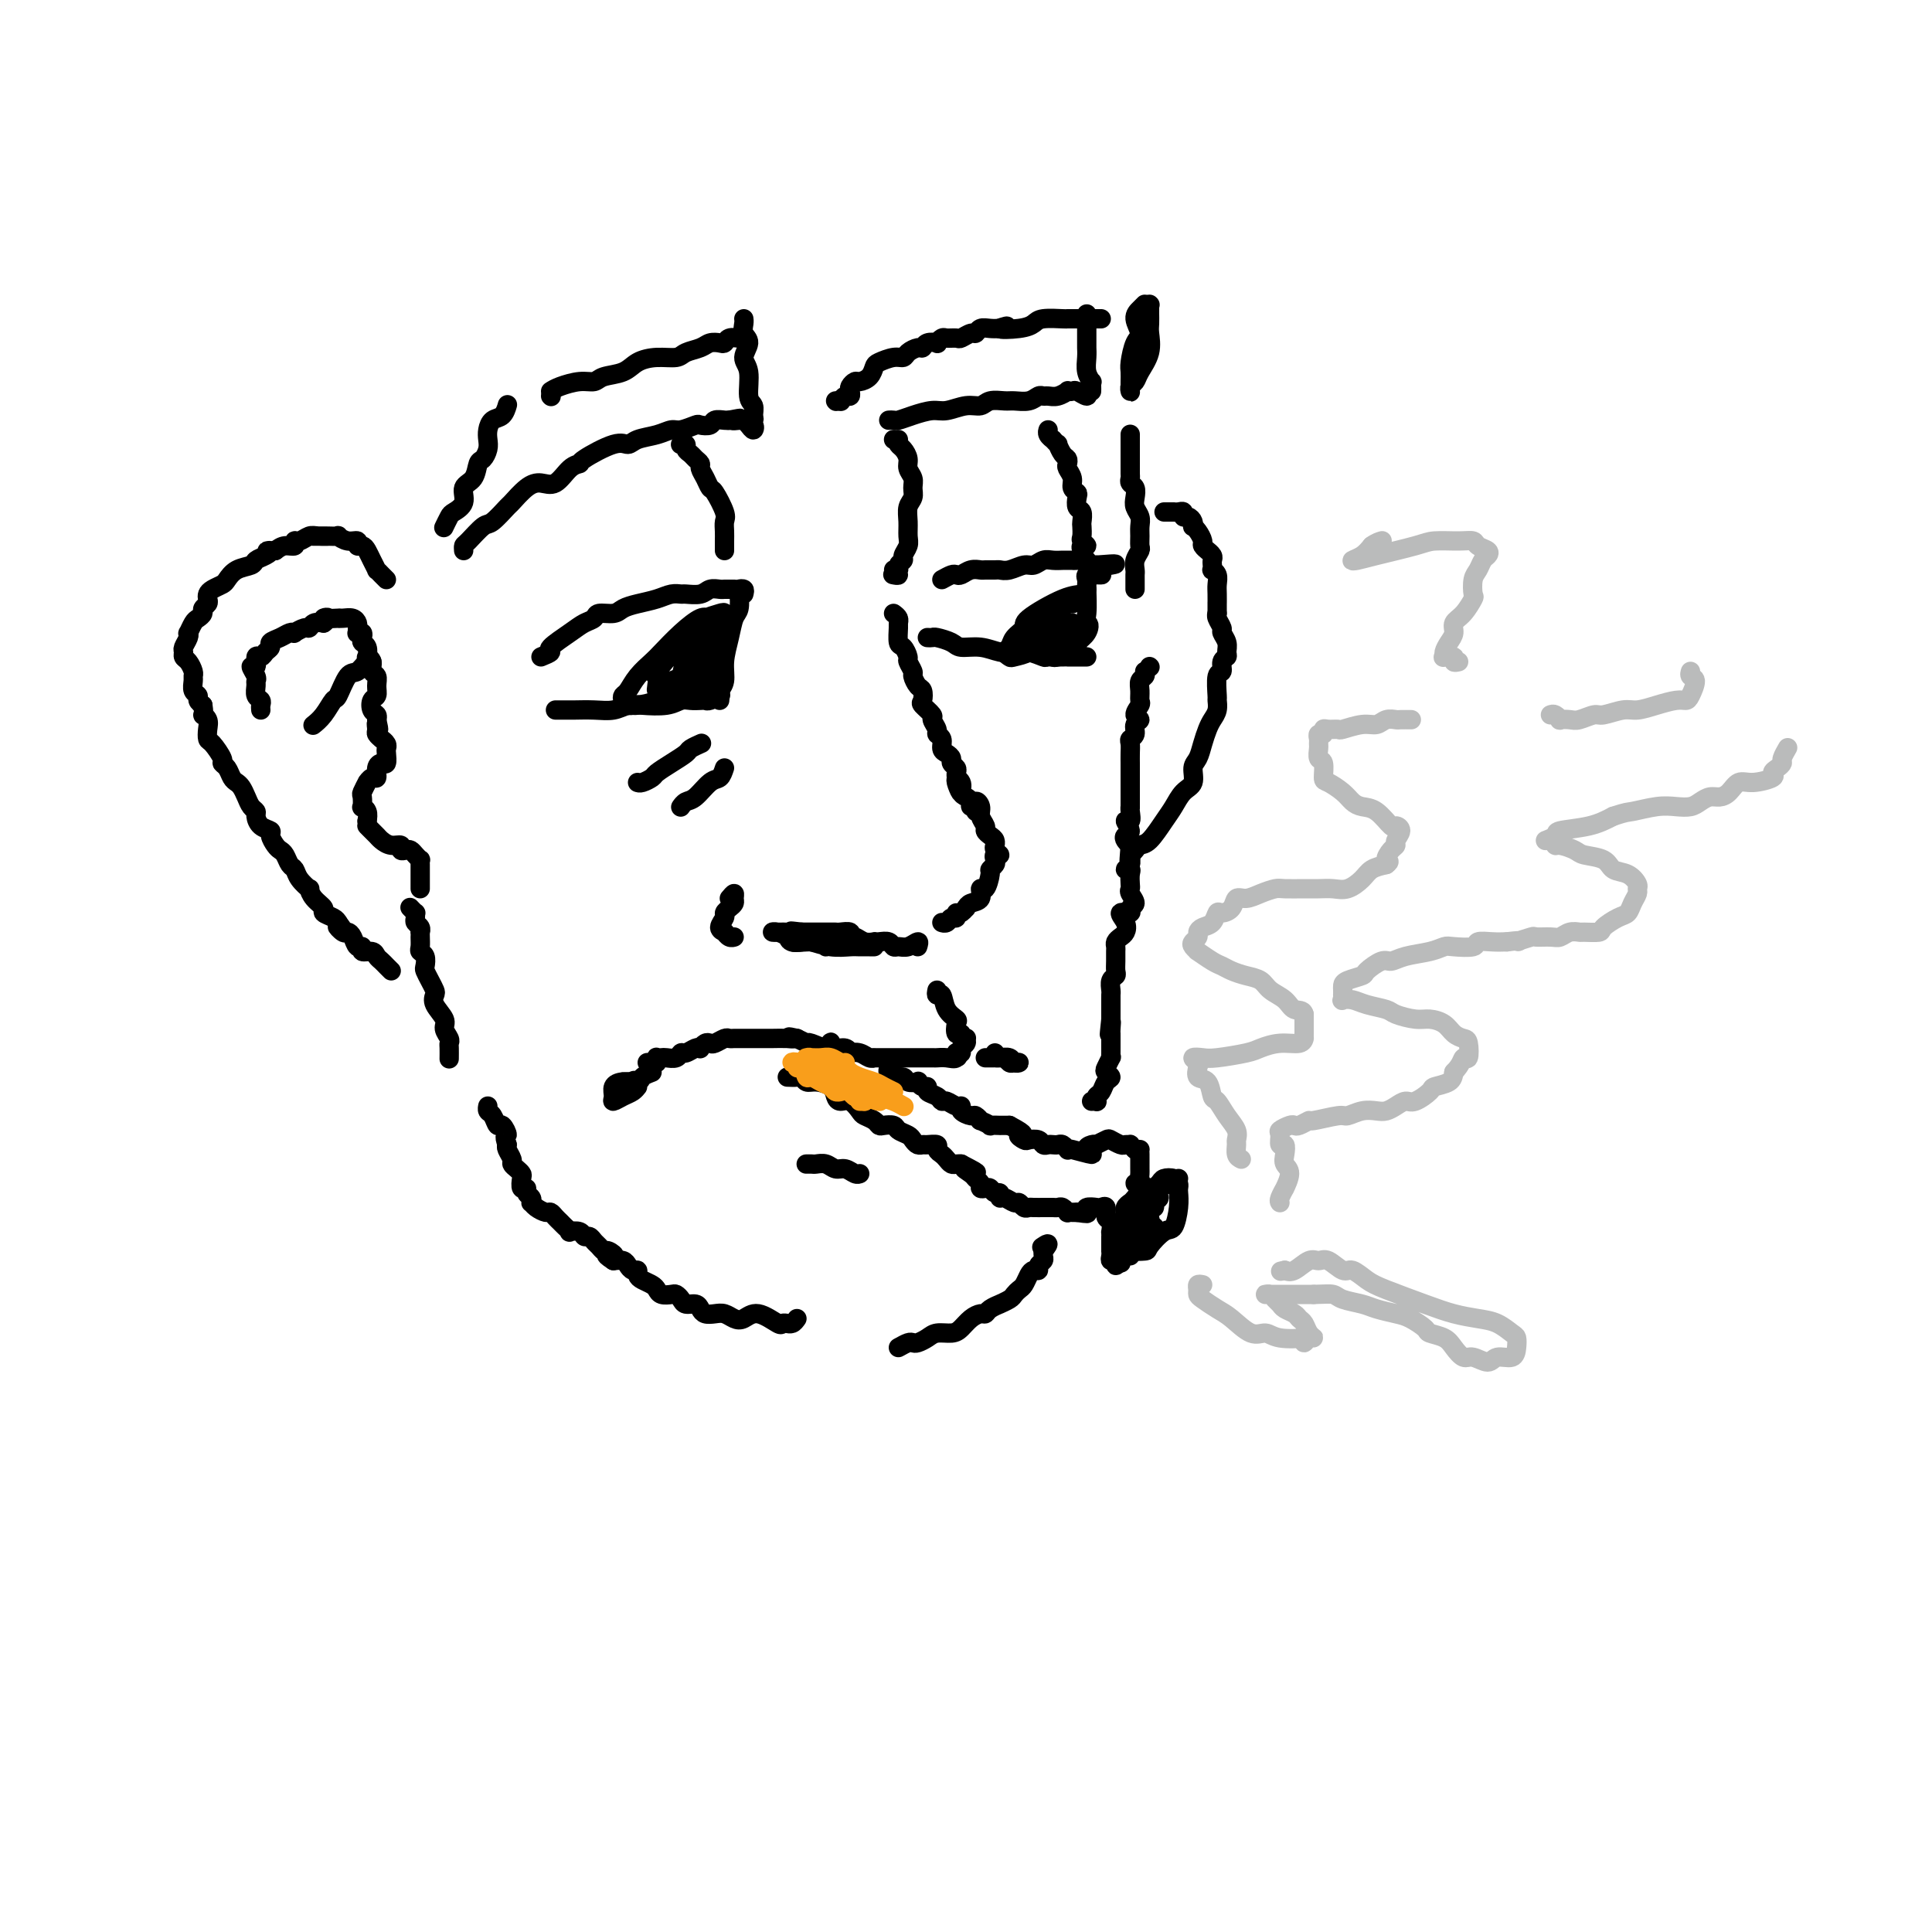 <svg viewBox='0 0 400 400' version='1.1' xmlns='http://www.w3.org/2000/svg' xmlns:xlink='http://www.w3.org/1999/xlink'><g fill='none' stroke='rgb(0,0,0)' stroke-width='4' stroke-linecap='round' stroke-linejoin='round'><path d='M112,136c0.946,-0.386 1.893,-0.771 2,-1c0.107,-0.229 -0.625,-0.300 0,-1c0.625,-0.700 2.608,-2.029 4,-3c1.392,-0.971 2.193,-1.584 3,-2c0.807,-0.416 1.622,-0.636 2,-1c0.378,-0.364 0.320,-0.871 1,-1c0.680,-0.129 2.097,0.119 3,0c0.903,-0.119 1.293,-0.606 2,-1c0.707,-0.394 1.732,-0.694 3,-1c1.268,-0.306 2.780,-0.617 4,-1c1.220,-0.383 2.147,-0.838 3,-1c0.853,-0.162 1.633,-0.029 2,0c0.367,0.029 0.322,-0.045 1,0c0.678,0.045 2.079,0.208 3,0c0.921,-0.208 1.361,-0.788 2,-1c0.639,-0.212 1.478,-0.057 2,0c0.522,0.057 0.728,0.015 1,0c0.272,-0.015 0.612,-0.004 1,0c0.388,0.004 0.825,0.001 1,0c0.175,-0.001 0.087,-0.001 0,0'/><path d='M195,120c0.750,-0.415 1.500,-0.829 2,-1c0.500,-0.171 0.749,-0.098 1,0c0.251,0.098 0.505,0.223 1,0c0.495,-0.223 1.231,-0.792 2,-1c0.769,-0.208 1.570,-0.055 2,0c0.430,0.055 0.489,0.011 1,0c0.511,-0.011 1.474,0.012 2,0c0.526,-0.012 0.616,-0.060 1,0c0.384,0.060 1.061,0.226 2,0c0.939,-0.226 2.139,-0.845 3,-1c0.861,-0.155 1.382,0.155 2,0c0.618,-0.155 1.332,-0.774 2,-1c0.668,-0.226 1.291,-0.060 2,0c0.709,0.060 1.504,0.015 2,0c0.496,-0.015 0.692,-0.000 1,0c0.308,0.000 0.726,-0.014 1,0c0.274,0.014 0.402,0.056 1,0c0.598,-0.056 1.665,-0.211 2,0c0.335,0.211 -0.064,0.788 0,1c0.064,0.212 0.590,0.061 1,0c0.410,-0.061 0.705,-0.030 1,0'/><path d='M227,117c5.644,-0.467 3.756,-0.133 3,0c-0.756,0.133 -0.378,0.067 0,0'/><path d='M224,114c-0.144,-0.449 -0.287,-0.898 0,-1c0.287,-0.102 1.005,0.142 1,0c-0.005,-0.142 -0.732,-0.672 -1,-1c-0.268,-0.328 -0.075,-0.454 0,-1c0.075,-0.546 0.034,-1.512 0,-2c-0.034,-0.488 -0.061,-0.498 0,-1c0.061,-0.502 0.208,-1.496 0,-2c-0.208,-0.504 -0.773,-0.519 -1,-1c-0.227,-0.481 -0.117,-1.428 0,-2c0.117,-0.572 0.241,-0.769 0,-1c-0.241,-0.231 -0.849,-0.496 -1,-1c-0.151,-0.504 0.153,-1.247 0,-2c-0.153,-0.753 -0.763,-1.516 -1,-2c-0.237,-0.484 -0.101,-0.689 0,-1c0.101,-0.311 0.167,-0.728 0,-1c-0.167,-0.272 -0.565,-0.398 -1,-1c-0.435,-0.602 -0.905,-1.681 -1,-2c-0.095,-0.319 0.185,0.121 0,0c-0.185,-0.121 -0.834,-0.803 -1,-1c-0.166,-0.197 0.151,0.092 0,0c-0.151,-0.092 -0.772,-0.563 -1,-1c-0.228,-0.437 -0.065,-0.839 0,-1c0.065,-0.161 0.033,-0.080 0,0'/><path d='M150,114c-0.004,-0.672 -0.008,-1.343 0,-2c0.008,-0.657 0.027,-1.299 0,-2c-0.027,-0.701 -0.101,-1.462 0,-2c0.101,-0.538 0.377,-0.855 0,-2c-0.377,-1.145 -1.407,-3.119 -2,-4c-0.593,-0.881 -0.751,-0.670 -1,-1c-0.249,-0.330 -0.591,-1.202 -1,-2c-0.409,-0.798 -0.884,-1.523 -1,-2c-0.116,-0.477 0.128,-0.706 0,-1c-0.128,-0.294 -0.626,-0.653 -1,-1c-0.374,-0.347 -0.622,-0.681 -1,-1c-0.378,-0.319 -0.886,-0.621 -1,-1c-0.114,-0.379 0.165,-0.833 0,-1c-0.165,-0.167 -0.775,-0.045 -1,0c-0.225,0.045 -0.064,0.013 0,0c0.064,-0.013 0.032,-0.006 0,0'/><path d='M96,114c-0.032,-0.399 -0.064,-0.797 0,-1c0.064,-0.203 0.225,-0.209 1,-1c0.775,-0.791 2.164,-2.366 3,-3c0.836,-0.634 1.119,-0.328 2,-1c0.881,-0.672 2.360,-2.321 3,-3c0.640,-0.679 0.440,-0.389 1,-1c0.560,-0.611 1.881,-2.125 3,-3c1.119,-0.875 2.035,-1.111 3,-1c0.965,0.111 1.977,0.568 3,0c1.023,-0.568 2.056,-2.162 3,-3c0.944,-0.838 1.798,-0.921 2,-1c0.202,-0.079 -0.249,-0.153 1,-1c1.249,-0.847 4.197,-2.466 6,-3c1.803,-0.534 2.460,0.015 3,0c0.540,-0.015 0.965,-0.596 2,-1c1.035,-0.404 2.682,-0.630 4,-1c1.318,-0.370 2.308,-0.883 3,-1c0.692,-0.117 1.088,0.161 2,0c0.912,-0.161 2.342,-0.761 3,-1c0.658,-0.239 0.544,-0.116 1,0c0.456,0.116 1.483,0.227 2,0c0.517,-0.227 0.524,-0.792 1,-1c0.476,-0.208 1.422,-0.059 2,0c0.578,0.059 0.789,0.030 1,0'/><path d='M151,87c3.896,-0.773 1.635,-0.205 1,0c-0.635,0.205 0.355,0.046 1,0c0.645,-0.046 0.945,0.022 1,0c0.055,-0.022 -0.134,-0.135 0,0c0.134,0.135 0.590,0.516 1,1c0.410,0.484 0.775,1.070 1,1c0.225,-0.070 0.310,-0.796 0,-1c-0.310,-0.204 -1.015,0.114 -1,0c0.015,-0.114 0.752,-0.660 1,-1c0.248,-0.340 0.009,-0.474 0,-1c-0.009,-0.526 0.213,-1.443 0,-2c-0.213,-0.557 -0.859,-0.754 -1,-2c-0.141,-1.246 0.225,-3.542 0,-5c-0.225,-1.458 -1.041,-2.079 -1,-3c0.041,-0.921 0.939,-2.142 1,-3c0.061,-0.858 -0.716,-1.354 -1,-2c-0.284,-0.646 -0.076,-1.441 0,-2c0.076,-0.559 0.021,-0.881 0,-1c-0.021,-0.119 -0.006,-0.034 0,0c0.006,0.034 0.003,0.017 0,0'/><path d='M92,109c-0.100,0.207 -0.200,0.413 0,0c0.200,-0.413 0.701,-1.446 1,-2c0.299,-0.554 0.395,-0.628 1,-1c0.605,-0.372 1.720,-1.040 2,-2c0.280,-0.960 -0.275,-2.211 0,-3c0.275,-0.789 1.380,-1.118 2,-2c0.620,-0.882 0.754,-2.319 1,-3c0.246,-0.681 0.604,-0.606 1,-1c0.396,-0.394 0.831,-1.256 1,-2c0.169,-0.744 0.074,-1.370 0,-2c-0.074,-0.630 -0.125,-1.266 0,-2c0.125,-0.734 0.425,-1.568 1,-2c0.575,-0.432 1.424,-0.462 2,-1c0.576,-0.538 0.879,-1.582 1,-2c0.121,-0.418 0.061,-0.209 0,0'/><path d='M114,82c0.000,0.000 0.100,0.100 0.1,0.1'/><path d='M114,81c0.475,-0.302 0.949,-0.605 2,-1c1.051,-0.395 2.678,-0.883 4,-1c1.322,-0.117 2.337,0.136 3,0c0.663,-0.136 0.972,-0.663 2,-1c1.028,-0.337 2.774,-0.486 4,-1c1.226,-0.514 1.932,-1.394 3,-2c1.068,-0.606 2.498,-0.936 4,-1c1.502,-0.064 3.074,0.140 4,0c0.926,-0.140 1.204,-0.625 2,-1c0.796,-0.375 2.110,-0.640 3,-1c0.890,-0.360 1.355,-0.814 2,-1c0.645,-0.186 1.469,-0.102 2,0c0.531,0.102 0.769,0.224 1,0c0.231,-0.224 0.454,-0.792 1,-1c0.546,-0.208 1.414,-0.056 2,0c0.586,0.056 0.888,0.015 1,0c0.112,-0.015 0.032,-0.004 0,0c-0.032,0.004 -0.016,0.002 0,0'/><path d='M184,87c0.373,-0.022 0.745,-0.043 1,0c0.255,0.043 0.392,0.151 1,0c0.608,-0.151 1.686,-0.561 3,-1c1.314,-0.439 2.865,-0.906 4,-1c1.135,-0.094 1.855,0.185 3,0c1.145,-0.185 2.714,-0.834 4,-1c1.286,-0.166 2.287,0.153 3,0c0.713,-0.153 1.136,-0.777 2,-1c0.864,-0.223 2.168,-0.046 3,0c0.832,0.046 1.192,-0.041 2,0c0.808,0.041 2.064,0.208 3,0c0.936,-0.208 1.551,-0.792 2,-1c0.449,-0.208 0.732,-0.042 1,0c0.268,0.042 0.520,-0.041 1,0c0.480,0.041 1.188,0.206 2,0c0.812,-0.206 1.728,-0.782 2,-1c0.272,-0.218 -0.099,-0.076 0,0c0.099,0.076 0.667,0.087 1,0c0.333,-0.087 0.429,-0.271 1,0c0.571,0.271 1.615,0.996 2,1c0.385,0.004 0.110,-0.713 0,-1c-0.110,-0.287 -0.055,-0.143 0,0'/><path d='M226,81c0.008,-0.299 0.016,-0.597 0,-1c-0.016,-0.403 -0.057,-0.910 0,-1c0.057,-0.090 0.211,0.236 0,0c-0.211,-0.236 -0.789,-1.036 -1,-2c-0.211,-0.964 -0.057,-2.093 0,-3c0.057,-0.907 0.015,-1.591 0,-2c-0.015,-0.409 -0.004,-0.544 0,-1c0.004,-0.456 0.001,-1.232 0,-2c-0.001,-0.768 -0.000,-1.526 0,-2c0.000,-0.474 0.000,-0.663 0,-1c-0.000,-0.337 -0.000,-0.821 0,-1c0.000,-0.179 0.000,-0.051 0,0c-0.000,0.051 -0.000,0.026 0,0'/><path d='M173,83c0.000,0.000 0.100,0.100 0.1,0.1'/><path d='M174,83c0.000,0.000 0.100,0.100 0.1,0.1'/><path d='M174,83c0.311,-0.447 0.623,-0.894 1,-1c0.377,-0.106 0.821,0.130 1,0c0.179,-0.130 0.093,-0.625 0,-1c-0.093,-0.375 -0.193,-0.629 0,-1c0.193,-0.371 0.680,-0.859 1,-1c0.320,-0.141 0.473,0.063 1,0c0.527,-0.063 1.426,-0.394 2,-1c0.574,-0.606 0.821,-1.485 1,-2c0.179,-0.515 0.289,-0.664 1,-1c0.711,-0.336 2.022,-0.860 3,-1c0.978,-0.140 1.623,0.102 2,0c0.377,-0.102 0.487,-0.549 1,-1c0.513,-0.451 1.429,-0.904 2,-1c0.571,-0.096 0.797,0.167 1,0c0.203,-0.167 0.382,-0.763 1,-1c0.618,-0.237 1.675,-0.116 2,0c0.325,0.116 -0.083,0.228 0,0c0.083,-0.228 0.656,-0.797 1,-1c0.344,-0.203 0.460,-0.039 1,0c0.540,0.039 1.506,-0.046 2,0c0.494,0.046 0.517,0.222 1,0c0.483,-0.222 1.428,-0.844 2,-1c0.572,-0.156 0.772,0.154 1,0c0.228,-0.154 0.484,-0.772 1,-1c0.516,-0.228 1.290,-0.065 2,0c0.710,0.065 1.355,0.033 2,0'/><path d='M207,68c3.205,-0.940 0.218,-0.290 0,0c-0.218,0.290 2.332,0.221 4,0c1.668,-0.221 2.453,-0.595 3,-1c0.547,-0.405 0.857,-0.841 2,-1c1.143,-0.159 3.118,-0.043 4,0c0.882,0.043 0.670,0.011 1,0c0.330,-0.011 1.202,-0.003 2,0c0.798,0.003 1.520,0.001 2,0c0.480,-0.001 0.716,-0.000 1,0c0.284,0.000 0.615,0.000 1,0c0.385,-0.000 0.824,-0.000 1,0c0.176,0.000 0.088,0.000 0,0'/><path d='M238,63c0.000,0.000 0.100,0.100 0.1,0.1'/><path d='M237,63c-0.273,0.279 -0.546,0.558 -1,1c-0.454,0.442 -1.088,1.049 -1,2c0.088,0.951 0.899,2.248 1,3c0.101,0.752 -0.509,0.961 -1,2c-0.491,1.039 -0.864,2.909 -1,4c-0.136,1.091 -0.036,1.403 0,2c0.036,0.597 0.009,1.477 0,2c-0.009,0.523 0.001,0.687 0,1c-0.001,0.313 -0.013,0.773 0,1c0.013,0.227 0.049,0.221 0,0c-0.049,-0.221 -0.185,-0.658 0,-1c0.185,-0.342 0.691,-0.591 1,-1c0.309,-0.409 0.423,-0.979 1,-2c0.577,-1.021 1.619,-2.493 2,-4c0.381,-1.507 0.102,-3.048 0,-4c-0.102,-0.952 -0.027,-1.313 0,-2c0.027,-0.687 0.007,-1.700 0,-2c-0.007,-0.300 -0.002,0.111 0,0c0.002,-0.111 0.001,-0.746 0,-1c-0.001,-0.254 -0.000,-0.127 0,0'/><path d='M225,119c1.320,-0.006 2.641,-0.013 3,0c0.359,0.013 -0.243,0.044 -1,0c-0.757,-0.044 -1.670,-0.163 -2,0c-0.330,0.163 -0.078,0.610 0,1c0.078,0.390 -0.018,0.725 0,2c0.018,1.275 0.148,3.491 0,5c-0.148,1.509 -0.576,2.312 -1,3c-0.424,0.688 -0.845,1.262 -1,2c-0.155,0.738 -0.044,1.639 0,2c0.044,0.361 0.022,0.180 0,0'/><path d='M192,132c0.391,0.022 0.782,0.043 1,0c0.218,-0.043 0.263,-0.151 1,0c0.737,0.151 2.164,0.563 3,1c0.836,0.437 1.080,0.901 2,1c0.920,0.099 2.517,-0.166 4,0c1.483,0.166 2.854,0.762 4,1c1.146,0.238 2.069,0.116 3,0c0.931,-0.116 1.871,-0.227 3,0c1.129,0.227 2.445,0.793 3,1c0.555,0.207 0.347,0.055 1,0c0.653,-0.055 2.167,-0.015 3,0c0.833,0.015 0.983,0.004 1,0c0.017,-0.004 -0.101,-0.001 0,0c0.101,0.001 0.419,0.000 1,0c0.581,-0.000 1.424,-0.000 2,0c0.576,0.000 0.886,0.000 1,0c0.114,-0.000 0.033,-0.000 0,0c-0.033,0.000 -0.016,0.000 0,0'/><path d='M115,147c1.273,0.001 2.546,0.001 3,0c0.454,-0.001 0.089,-0.004 0,0c-0.089,0.004 0.099,0.015 1,0c0.901,-0.015 2.517,-0.056 4,0c1.483,0.056 2.834,0.207 4,0c1.166,-0.207 2.146,-0.774 3,-1c0.854,-0.226 1.580,-0.113 3,0c1.420,0.113 3.532,0.226 5,0c1.468,-0.226 2.290,-0.792 3,-1c0.710,-0.208 1.308,-0.060 2,0c0.692,0.060 1.478,0.030 2,0c0.522,-0.030 0.779,-0.060 1,0c0.221,0.060 0.406,0.208 1,0c0.594,-0.208 1.598,-0.774 2,-1c0.402,-0.226 0.201,-0.113 0,0'/><path d='M154,123c0.111,-0.414 0.223,-0.828 0,-1c-0.223,-0.172 -0.780,-0.102 -1,0c-0.220,0.102 -0.101,0.235 0,1c0.101,0.765 0.186,2.162 0,3c-0.186,0.838 -0.642,1.117 -1,2c-0.358,0.883 -0.618,2.369 -1,4c-0.382,1.631 -0.887,3.407 -1,5c-0.113,1.593 0.166,3.001 0,4c-0.166,0.999 -0.776,1.587 -1,2c-0.224,0.413 -0.060,0.650 0,1c0.060,0.350 0.017,0.814 0,1c-0.017,0.186 -0.009,0.093 0,0'/><path d='M150,129c-0.232,-0.439 -0.465,-0.878 -1,-1c-0.535,-0.122 -1.374,0.074 -2,0c-0.626,-0.074 -1.039,-0.418 -2,0c-0.961,0.418 -2.471,1.597 -4,3c-1.529,1.403 -3.079,3.030 -4,4c-0.921,0.970 -1.214,1.282 -2,2c-0.786,0.718 -2.064,1.842 -3,3c-0.936,1.158 -1.529,2.349 -2,3c-0.471,0.651 -0.819,0.764 -1,1c-0.181,0.236 -0.194,0.597 0,1c0.194,0.403 0.594,0.847 1,1c0.406,0.153 0.820,0.013 1,0c0.180,-0.013 0.128,0.101 1,0c0.872,-0.101 2.667,-0.416 4,-1c1.333,-0.584 2.203,-1.437 4,-3c1.797,-1.563 4.520,-3.837 6,-5c1.480,-1.163 1.717,-1.214 2,-2c0.283,-0.786 0.612,-2.305 1,-3c0.388,-0.695 0.835,-0.565 1,-1c0.165,-0.435 0.047,-1.434 0,-2c-0.047,-0.566 -0.025,-0.700 0,-1c0.025,-0.300 0.051,-0.765 0,-1c-0.051,-0.235 -0.179,-0.238 -1,0c-0.821,0.238 -2.337,0.718 -3,1c-0.663,0.282 -0.475,0.366 -1,1c-0.525,0.634 -1.762,1.817 -3,3'/><path d='M142,132c-1.448,0.623 -1.068,0.679 -2,2c-0.932,1.321 -3.175,3.906 -4,5c-0.825,1.094 -0.231,0.697 0,1c0.231,0.303 0.099,1.306 0,2c-0.099,0.694 -0.164,1.080 0,1c0.164,-0.080 0.557,-0.625 1,-1c0.443,-0.375 0.935,-0.580 2,-1c1.065,-0.420 2.702,-1.055 4,-2c1.298,-0.945 2.257,-2.202 3,-3c0.743,-0.798 1.269,-1.139 2,-2c0.731,-0.861 1.668,-2.242 2,-3c0.332,-0.758 0.060,-0.891 0,-1c-0.060,-0.109 0.092,-0.192 0,0c-0.092,0.192 -0.430,0.660 -1,1c-0.570,0.340 -1.373,0.553 -2,1c-0.627,0.447 -1.078,1.127 -2,2c-0.922,0.873 -2.314,1.937 -3,3c-0.686,1.063 -0.666,2.125 -1,3c-0.334,0.875 -1.022,1.563 -1,2c0.022,0.437 0.755,0.621 1,1c0.245,0.379 0.002,0.951 0,1c-0.002,0.049 0.239,-0.424 1,-1c0.761,-0.576 2.044,-1.254 3,-2c0.956,-0.746 1.587,-1.560 2,-2c0.413,-0.440 0.608,-0.508 1,-1c0.392,-0.492 0.981,-1.410 1,-1c0.019,0.410 -0.533,2.149 -1,3c-0.467,0.851 -0.848,0.815 -1,1c-0.152,0.185 -0.076,0.593 0,1'/><path d='M147,142c-0.083,0.940 0.708,0.792 1,1c0.292,0.208 0.083,0.774 0,1c-0.083,0.226 -0.042,0.113 0,0'/><path d='M221,129c-0.303,0.022 -0.607,0.044 -1,0c-0.393,-0.044 -0.876,-0.156 -1,0c-0.124,0.156 0.111,0.578 0,1c-0.111,0.422 -0.568,0.844 -1,1c-0.432,0.156 -0.838,0.044 -1,0c-0.162,-0.044 -0.081,-0.022 0,0'/><path d='M222,125c0.415,-0.827 0.829,-1.654 0,-1c-0.829,0.654 -2.902,2.788 -4,4c-1.098,1.212 -1.222,1.500 -2,2c-0.778,0.500 -2.209,1.212 -3,2c-0.791,0.788 -0.940,1.654 -1,2c-0.060,0.346 -0.030,0.173 0,0'/><path d='M225,122c-0.178,0.418 -0.356,0.836 -1,1c-0.644,0.164 -1.755,0.075 -4,1c-2.245,0.925 -5.626,2.863 -7,4c-1.374,1.137 -0.743,1.471 -1,2c-0.257,0.529 -1.402,1.253 -2,2c-0.598,0.747 -0.647,1.519 -1,2c-0.353,0.481 -1.008,0.673 -1,1c0.008,0.327 0.681,0.788 1,1c0.319,0.212 0.284,0.174 1,0c0.716,-0.174 2.183,-0.483 3,-1c0.817,-0.517 0.984,-1.243 2,-2c1.016,-0.757 2.881,-1.546 4,-2c1.119,-0.454 1.491,-0.574 2,-1c0.509,-0.426 1.155,-1.158 1,-1c-0.155,0.158 -1.111,1.206 -2,2c-0.889,0.794 -1.710,1.335 -2,2c-0.290,0.665 -0.047,1.454 0,2c0.047,0.546 -0.100,0.849 0,1c0.100,0.151 0.446,0.151 1,0c0.554,-0.151 1.314,-0.452 2,-1c0.686,-0.548 1.297,-1.343 2,-2c0.703,-0.657 1.497,-1.177 2,-2c0.503,-0.823 0.715,-1.949 0,-2c-0.715,-0.051 -2.358,0.975 -4,2'/><path d='M221,131c-0.622,0.222 -0.178,0.778 0,1c0.178,0.222 0.089,0.111 0,0'/><path d='M145,154c0.214,-0.095 0.429,-0.190 0,0c-0.429,0.190 -1.500,0.667 -2,1c-0.500,0.333 -0.428,0.524 -1,1c-0.572,0.476 -1.789,1.238 -3,2c-1.211,0.762 -2.416,1.525 -3,2c-0.584,0.475 -0.548,0.663 -1,1c-0.452,0.337 -1.391,0.821 -2,1c-0.609,0.179 -0.888,0.051 -1,0c-0.112,-0.051 -0.056,-0.026 0,0'/><path d='M150,159c-0.273,0.817 -0.546,1.634 -1,2c-0.454,0.366 -1.088,0.280 -2,1c-0.912,0.720 -2.101,2.245 -3,3c-0.899,0.755 -1.509,0.738 -2,1c-0.491,0.262 -0.863,0.801 -1,1c-0.137,0.199 -0.039,0.057 0,0c0.039,-0.057 0.020,-0.028 0,0'/><path d='M185,91c0.000,0.000 0.000,0.000 0,0c0.000,0.000 0.000,0.000 0,0'/><path d='M186,91c-0.081,0.357 -0.161,0.715 0,1c0.161,0.285 0.565,0.499 1,1c0.435,0.501 0.902,1.289 1,2c0.098,0.711 -0.174,1.344 0,2c0.174,0.656 0.793,1.333 1,2c0.207,0.667 0.003,1.323 0,2c-0.003,0.677 0.197,1.374 0,2c-0.197,0.626 -0.789,1.180 -1,2c-0.211,0.820 -0.041,1.908 0,3c0.041,1.092 -0.046,2.190 0,3c0.046,0.810 0.224,1.331 0,2c-0.224,0.669 -0.850,1.485 -1,2c-0.150,0.515 0.175,0.730 0,1c-0.175,0.270 -0.849,0.594 -1,1c-0.151,0.406 0.222,0.893 0,1c-0.222,0.107 -1.039,-0.167 -1,0c0.039,0.167 0.934,0.776 1,1c0.066,0.224 -0.695,0.064 -1,0c-0.305,-0.064 -0.152,-0.032 0,0'/><path d='M185,127c0.424,0.316 0.848,0.633 1,1c0.152,0.367 0.031,0.785 0,1c-0.031,0.215 0.029,0.228 0,1c-0.029,0.772 -0.147,2.305 0,3c0.147,0.695 0.561,0.552 1,1c0.439,0.448 0.905,1.486 1,2c0.095,0.514 -0.181,0.504 0,1c0.181,0.496 0.820,1.499 1,2c0.180,0.501 -0.097,0.500 0,1c0.097,0.500 0.570,1.500 1,2c0.430,0.500 0.818,0.500 1,1c0.182,0.500 0.158,1.500 0,2c-0.158,0.500 -0.450,0.501 0,1c0.450,0.499 1.641,1.495 2,2c0.359,0.505 -0.115,0.520 0,1c0.115,0.480 0.818,1.424 1,2c0.182,0.576 -0.157,0.784 0,1c0.157,0.216 0.812,0.439 1,1c0.188,0.561 -0.089,1.460 0,2c0.089,0.540 0.546,0.722 1,1c0.454,0.278 0.906,0.652 1,1c0.094,0.348 -0.171,0.671 0,1c0.171,0.329 0.777,0.666 1,1c0.223,0.334 0.064,0.667 0,1c-0.064,0.333 -0.032,0.667 0,1'/><path d='M198,161c1.947,5.515 0.316,2.304 0,1c-0.316,-1.304 0.685,-0.699 1,0c0.315,0.699 -0.055,1.492 0,2c0.055,0.508 0.537,0.731 1,1c0.463,0.269 0.908,0.586 1,1c0.092,0.414 -0.167,0.926 0,1c0.167,0.074 0.762,-0.290 1,0c0.238,0.290 0.120,1.233 0,1c-0.120,-0.233 -0.243,-1.643 0,-2c0.243,-0.357 0.853,0.338 1,1c0.147,0.662 -0.167,1.290 0,2c0.167,0.710 0.815,1.501 1,2c0.185,0.499 -0.094,0.707 0,1c0.094,0.293 0.560,0.670 1,1c0.440,0.330 0.855,0.614 1,1c0.145,0.386 0.021,0.873 0,1c-0.021,0.127 0.061,-0.107 0,0c-0.061,0.107 -0.264,0.553 0,1c0.264,0.447 0.995,0.894 1,1c0.005,0.106 -0.716,-0.129 -1,0c-0.284,0.129 -0.131,0.621 0,1c0.131,0.379 0.241,0.646 0,1c-0.241,0.354 -0.833,0.795 -1,1c-0.167,0.205 0.092,0.173 0,1c-0.092,0.827 -0.536,2.512 -1,3c-0.464,0.488 -0.949,-0.220 -1,0c-0.051,0.220 0.332,1.367 0,2c-0.332,0.633 -1.381,0.752 -2,1c-0.619,0.248 -0.810,0.624 -1,1'/><path d='M200,188c-1.549,1.863 -1.921,1.021 -2,1c-0.079,-0.021 0.136,0.779 0,1c-0.136,0.221 -0.624,-0.137 -1,0c-0.376,0.137 -0.640,0.768 -1,1c-0.360,0.232 -0.817,0.066 -1,0c-0.183,-0.066 -0.091,-0.033 0,0'/><path d='M190,196c0.173,-0.538 0.346,-1.076 0,-1c-0.346,0.076 -1.209,0.767 -2,1c-0.791,0.233 -1.508,0.010 -2,0c-0.492,-0.010 -0.757,0.193 -1,0c-0.243,-0.193 -0.463,-0.783 -1,-1c-0.537,-0.217 -1.390,-0.062 -2,0c-0.610,0.062 -0.977,0.032 -1,0c-0.023,-0.032 0.297,-0.065 0,0c-0.297,0.065 -1.211,0.228 -2,0c-0.789,-0.228 -1.455,-0.846 -2,-1c-0.545,-0.154 -0.971,0.155 -1,0c-0.029,-0.155 0.339,-0.774 0,-1c-0.339,-0.226 -1.386,-0.061 -2,0c-0.614,0.061 -0.794,0.016 -1,0c-0.206,-0.016 -0.437,-0.004 -1,0c-0.563,0.004 -1.456,0.001 -2,0c-0.544,-0.001 -0.737,-0.000 -1,0c-0.263,0.000 -0.596,0.000 -1,0c-0.404,-0.000 -0.878,-0.000 -1,0c-0.122,0.000 0.108,0.000 0,0c-0.108,-0.000 -0.554,-0.000 -1,0'/><path d='M166,193c-3.895,-0.464 -1.634,-0.124 -1,0c0.634,0.124 -0.360,0.034 -1,0c-0.640,-0.034 -0.926,-0.010 -1,0c-0.074,0.010 0.064,0.005 0,0c-0.064,-0.005 -0.332,-0.012 -1,0c-0.668,0.012 -1.738,0.042 -2,0c-0.262,-0.042 0.282,-0.155 1,0c0.718,0.155 1.610,0.577 2,1c0.390,0.423 0.280,0.845 1,1c0.720,0.155 2.271,0.042 3,0c0.729,-0.042 0.637,-0.012 1,0c0.363,0.012 1.182,0.006 2,0'/><path d='M170,195c1.714,0.617 1.000,1.160 1,1c0.000,-0.160 0.714,-1.024 1,-1c0.286,0.024 0.142,0.936 0,1c-0.142,0.064 -0.284,-0.719 0,-1c0.284,-0.281 0.992,-0.061 1,0c0.008,0.061 -0.684,-0.036 -1,0c-0.316,0.036 -0.256,0.205 -1,0c-0.744,-0.205 -2.292,-0.783 -3,-1c-0.708,-0.217 -0.576,-0.072 -1,0c-0.424,0.072 -1.405,0.071 -2,0c-0.595,-0.071 -0.803,-0.211 -1,0c-0.197,0.211 -0.383,0.775 0,1c0.383,0.225 1.334,0.113 2,0c0.666,-0.113 1.047,-0.226 2,0c0.953,0.226 2.480,0.793 4,1c1.520,0.207 3.034,0.056 4,0c0.966,-0.056 1.383,-0.015 2,0c0.617,0.015 1.435,0.004 2,0c0.565,-0.004 0.876,-0.001 1,0c0.124,0.001 0.062,0.001 0,0'/><path d='M151,186c0.428,-0.512 0.857,-1.024 1,-1c0.143,0.024 0.001,0.583 0,1c-0.001,0.417 0.139,0.693 0,1c-0.139,0.307 -0.555,0.646 -1,1c-0.445,0.354 -0.918,0.722 -1,1c-0.082,0.278 0.226,0.466 0,1c-0.226,0.534 -0.986,1.415 -1,2c-0.014,0.585 0.718,0.875 1,1c0.282,0.125 0.114,0.086 0,0c-0.114,-0.086 -0.175,-0.219 0,0c0.175,0.219 0.586,0.790 1,1c0.414,0.210 0.833,0.060 1,0c0.167,-0.060 0.084,-0.030 0,0'/><path d='M194,205c-0.099,0.498 -0.198,0.997 0,1c0.198,0.003 0.693,-0.489 1,0c0.307,0.489 0.426,1.958 1,3c0.574,1.042 1.603,1.656 2,2c0.397,0.344 0.163,0.418 0,1c-0.163,0.582 -0.254,1.672 0,2c0.254,0.328 0.854,-0.105 1,0c0.146,0.105 -0.161,0.749 0,1c0.161,0.251 0.790,0.109 1,0c0.210,-0.109 0.001,-0.187 0,0c-0.001,0.187 0.206,0.638 0,1c-0.206,0.362 -0.825,0.636 -1,1c-0.175,0.364 0.093,0.818 0,1c-0.093,0.182 -0.546,0.091 -1,0'/><path d='M198,218c0.595,1.950 0.082,0.326 0,0c-0.082,-0.326 0.268,0.645 0,1c-0.268,0.355 -1.152,0.095 -2,0c-0.848,-0.095 -1.660,-0.026 -2,0c-0.340,0.026 -0.210,0.007 -1,0c-0.790,-0.007 -2.502,-0.002 -3,0c-0.498,0.002 0.216,0.000 0,0c-0.216,-0.000 -1.363,-0.000 -2,0c-0.637,0.000 -0.762,0.000 -1,0c-0.238,-0.000 -0.587,-0.000 -1,0c-0.413,0.000 -0.889,0.000 -1,0c-0.111,-0.000 0.143,-0.000 0,0c-0.143,0.000 -0.682,0.001 -1,0c-0.318,-0.001 -0.416,-0.004 -1,0c-0.584,0.004 -1.653,0.015 -2,0c-0.347,-0.015 0.027,-0.055 0,0c-0.027,0.055 -0.454,0.207 -1,0c-0.546,-0.207 -1.211,-0.773 -2,-1c-0.789,-0.227 -1.704,-0.117 -2,0c-0.296,0.117 0.026,0.240 0,0c-0.026,-0.240 -0.400,-0.844 -1,-1c-0.600,-0.156 -1.425,0.137 -2,0c-0.575,-0.137 -0.901,-0.702 -1,-1c-0.099,-0.298 0.027,-0.328 0,0c-0.027,0.328 -0.209,1.013 -1,1c-0.791,-0.013 -2.191,-0.725 -3,-1c-0.809,-0.275 -1.025,-0.112 -1,0c0.025,0.112 0.293,0.175 0,0c-0.293,-0.175 -1.146,-0.587 -2,-1'/><path d='M165,215c-2.686,-0.619 -1.402,-0.166 -1,0c0.402,0.166 -0.077,0.044 -1,0c-0.923,-0.044 -2.289,-0.012 -3,0c-0.711,0.012 -0.767,0.003 -1,0c-0.233,-0.003 -0.644,-0.001 -1,0c-0.356,0.001 -0.659,0.000 -1,0c-0.341,-0.000 -0.722,0.000 -1,0c-0.278,-0.000 -0.455,-0.001 -1,0c-0.545,0.001 -1.459,0.004 -2,0c-0.541,-0.004 -0.708,-0.015 -1,0c-0.292,0.015 -0.708,0.056 -1,0c-0.292,-0.056 -0.460,-0.207 -1,0c-0.540,0.207 -1.450,0.774 -2,1c-0.550,0.226 -0.738,0.112 -1,0c-0.262,-0.112 -0.599,-0.222 -1,0c-0.401,0.222 -0.867,0.776 -1,1c-0.133,0.224 0.068,0.116 0,0c-0.068,-0.116 -0.403,-0.241 -1,0c-0.597,0.241 -1.455,0.849 -2,1c-0.545,0.151 -0.777,-0.155 -1,0c-0.223,0.155 -0.438,0.773 -1,1c-0.562,0.227 -1.470,0.065 -2,0c-0.530,-0.065 -0.681,-0.031 -1,0c-0.319,0.031 -0.807,0.061 -1,0c-0.193,-0.061 -0.090,-0.212 0,0c0.090,0.212 0.169,0.789 0,1c-0.169,0.211 -0.584,0.057 -1,0c-0.416,-0.057 -0.833,-0.016 -1,0c-0.167,0.016 -0.083,0.008 0,0'/><path d='M130,224c-0.417,0.000 -0.833,0.000 -1,0c-0.167,0.000 -0.083,0.000 0,0'/><path d='M128,225c0.482,-0.173 0.964,-0.345 1,0c0.036,0.345 -0.375,1.208 0,1c0.375,-0.208 1.536,-1.488 2,-2c0.464,-0.512 0.232,-0.256 0,0'/><path d='M135,222c-0.807,0.305 -1.613,0.610 -2,1c-0.387,0.390 -0.354,0.866 -1,1c-0.646,0.134 -1.971,-0.072 -3,0c-1.029,0.072 -1.761,0.423 -2,1c-0.239,0.577 0.017,1.380 0,2c-0.017,0.620 -0.306,1.056 0,1c0.306,-0.056 1.206,-0.603 2,-1c0.794,-0.397 1.483,-0.645 2,-1c0.517,-0.355 0.862,-0.816 1,-1c0.138,-0.184 0.069,-0.092 0,0'/><path d='M184,221c-0.129,0.455 -0.257,0.910 0,1c0.257,0.090 0.900,-0.186 1,0c0.100,0.186 -0.342,0.833 0,1c0.342,0.167 1.467,-0.148 2,0c0.533,0.148 0.473,0.757 1,1c0.527,0.243 1.642,0.121 2,0c0.358,-0.121 -0.041,-0.240 0,0c0.041,0.240 0.522,0.839 1,1c0.478,0.161 0.953,-0.116 1,0c0.047,0.116 -0.335,0.623 0,1c0.335,0.377 1.386,0.622 2,1c0.614,0.378 0.790,0.889 1,1c0.210,0.111 0.456,-0.176 1,0c0.544,0.176 1.388,0.817 2,1c0.612,0.183 0.991,-0.090 1,0c0.009,0.090 -0.354,0.545 0,1c0.354,0.455 1.423,0.910 2,1c0.577,0.090 0.660,-0.186 1,0c0.340,0.186 0.936,0.835 1,1c0.064,0.165 -0.405,-0.152 0,0c0.405,0.152 1.683,0.773 2,1c0.317,0.227 -0.327,0.061 0,0c0.327,-0.061 1.627,-0.016 2,0c0.373,0.016 -0.179,0.005 0,0c0.179,-0.005 1.090,-0.002 2,0'/><path d='M209,233c4.268,2.250 2.439,1.875 2,2c-0.439,0.125 0.512,0.752 1,1c0.488,0.248 0.512,0.119 1,0c0.488,-0.119 1.440,-0.228 2,0c0.560,0.228 0.727,0.792 1,1c0.273,0.208 0.651,0.059 1,0c0.349,-0.059 0.668,-0.030 1,0c0.332,0.030 0.677,0.059 1,0c0.323,-0.059 0.625,-0.208 1,0c0.375,0.208 0.824,0.771 1,1c0.176,0.229 0.078,0.124 0,0c-0.078,-0.124 -0.136,-0.268 1,0c1.136,0.268 3.465,0.948 4,1c0.535,0.052 -0.725,-0.526 -1,-1c-0.275,-0.474 0.436,-0.846 1,-1c0.564,-0.154 0.981,-0.090 1,0c0.019,0.090 -0.360,0.206 0,0c0.360,-0.206 1.459,-0.735 2,-1c0.541,-0.265 0.522,-0.268 1,0c0.478,0.268 1.451,0.807 2,1c0.549,0.193 0.673,0.042 1,0c0.327,-0.042 0.857,0.027 1,0c0.143,-0.027 -0.102,-0.151 0,0c0.102,0.151 0.551,0.575 1,1'/><path d='M235,238c1.155,0.260 1.041,-0.089 1,0c-0.041,0.089 -0.011,0.615 0,1c0.011,0.385 0.003,0.628 0,1c-0.003,0.372 -0.001,0.873 0,1c0.001,0.127 0.002,-0.120 0,0c-0.002,0.120 -0.005,0.607 0,1c0.005,0.393 0.020,0.693 0,1c-0.020,0.307 -0.073,0.622 0,1c0.073,0.378 0.272,0.819 0,1c-0.272,0.181 -1.015,0.101 -1,0c0.015,-0.101 0.787,-0.223 1,0c0.213,0.223 -0.135,0.791 0,1c0.135,0.209 0.753,0.060 1,0c0.247,-0.060 0.124,-0.030 0,0'/><path d='M163,223c0.752,0.032 1.504,0.063 2,0c0.496,-0.063 0.735,-0.221 1,0c0.265,0.221 0.557,0.820 1,1c0.443,0.180 1.039,-0.059 2,0c0.961,0.059 2.289,0.415 3,1c0.711,0.585 0.805,1.400 1,2c0.195,0.600 0.490,0.987 1,1c0.510,0.013 1.236,-0.347 2,0c0.764,0.347 1.566,1.399 2,2c0.434,0.601 0.502,0.749 1,1c0.498,0.251 1.428,0.606 2,1c0.572,0.394 0.787,0.827 1,1c0.213,0.173 0.424,0.088 1,0c0.576,-0.088 1.516,-0.177 2,0c0.484,0.177 0.511,0.622 1,1c0.489,0.378 1.439,0.690 2,1c0.561,0.310 0.732,0.618 1,1c0.268,0.382 0.631,0.837 1,1c0.369,0.163 0.743,0.033 1,0c0.257,-0.033 0.398,0.033 1,0c0.602,-0.033 1.667,-0.163 2,0c0.333,0.163 -0.065,0.618 0,1c0.065,0.382 0.595,0.691 1,1c0.405,0.309 0.686,0.619 1,1c0.314,0.381 0.661,0.833 1,1c0.339,0.167 0.668,0.048 1,0c0.332,-0.048 0.666,-0.024 1,0'/><path d='M199,241c5.747,2.963 2.113,1.372 1,1c-1.113,-0.372 0.293,0.475 1,1c0.707,0.525 0.714,0.728 1,1c0.286,0.272 0.850,0.613 1,1c0.150,0.387 -0.114,0.821 0,1c0.114,0.179 0.604,0.105 1,0c0.396,-0.105 0.696,-0.239 1,0c0.304,0.239 0.610,0.853 1,1c0.390,0.147 0.864,-0.172 1,0c0.136,0.172 -0.066,0.834 0,1c0.066,0.166 0.399,-0.166 1,0c0.601,0.166 1.469,0.829 2,1c0.531,0.171 0.724,-0.150 1,0c0.276,0.150 0.633,0.772 1,1c0.367,0.228 0.742,0.061 1,0c0.258,-0.061 0.398,-0.016 1,0c0.602,0.016 1.667,0.005 2,0c0.333,-0.005 -0.066,-0.002 0,0c0.066,0.002 0.596,0.004 1,0c0.404,-0.004 0.682,-0.015 1,0c0.318,0.015 0.677,0.057 1,0c0.323,-0.057 0.612,-0.211 1,0c0.388,0.211 0.877,0.789 1,1c0.123,0.211 -0.121,0.057 0,0c0.121,-0.057 0.606,-0.016 1,0c0.394,0.016 0.697,0.008 1,0'/><path d='M223,251c2.494,0.370 2.227,0.293 2,0c-0.227,-0.293 -0.416,-0.804 0,-1c0.416,-0.196 1.436,-0.079 2,0c0.564,0.079 0.673,0.120 1,0c0.327,-0.120 0.872,-0.401 1,0c0.128,0.401 -0.162,1.483 0,2c0.162,0.517 0.775,0.467 1,1c0.225,0.533 0.060,1.648 0,2c-0.060,0.352 -0.016,-0.059 0,0c0.016,0.059 0.004,0.590 0,1c-0.004,0.410 -0.001,0.701 0,1c0.001,0.299 -0.001,0.606 0,1c0.001,0.394 0.004,0.875 0,1c-0.004,0.125 -0.016,-0.106 0,0c0.016,0.106 0.060,0.548 0,1c-0.060,0.452 -0.222,0.915 0,1c0.222,0.085 0.829,-0.208 1,0c0.171,0.208 -0.094,0.917 0,1c0.094,0.083 0.547,-0.458 1,-1'/><path d='M232,261c0.342,1.226 -0.302,-0.210 0,-1c0.302,-0.790 1.549,-0.932 2,-1c0.451,-0.068 0.106,-0.060 0,0c-0.106,0.060 0.027,0.171 0,0c-0.027,-0.171 -0.215,-0.623 0,-1c0.215,-0.377 0.832,-0.679 1,-1c0.168,-0.321 -0.112,-0.662 0,-1c0.112,-0.338 0.617,-0.673 1,-1c0.383,-0.327 0.643,-0.647 1,-1c0.357,-0.353 0.812,-0.738 1,-1c0.188,-0.262 0.108,-0.399 0,-1c-0.108,-0.601 -0.243,-1.666 0,-2c0.243,-0.334 0.863,0.064 1,0c0.137,-0.064 -0.211,-0.588 0,-1c0.211,-0.412 0.981,-0.710 1,-1c0.019,-0.290 -0.712,-0.572 -1,-1c-0.288,-0.428 -0.132,-1.002 0,-1c0.132,0.002 0.239,0.581 0,1c-0.239,0.419 -0.824,0.679 -1,1c-0.176,0.321 0.058,0.702 0,1c-0.058,0.298 -0.407,0.513 -1,1c-0.593,0.487 -1.429,1.247 -2,2c-0.571,0.753 -0.877,1.501 -1,2c-0.123,0.499 -0.061,0.750 0,1'/><path d='M234,255c-0.928,1.486 -0.248,1.700 0,2c0.248,0.300 0.063,0.687 0,1c-0.063,0.313 -0.003,0.553 0,1c0.003,0.447 -0.052,1.100 0,1c0.052,-0.100 0.210,-0.955 1,-2c0.790,-1.045 2.213,-2.281 3,-3c0.787,-0.719 0.939,-0.920 1,-1c0.061,-0.080 0.030,-0.040 0,0'/><path d='M244,244c-0.552,0.295 -1.103,0.590 -2,1c-0.897,0.410 -2.139,0.936 -3,1c-0.861,0.064 -1.341,-0.332 -2,0c-0.659,0.332 -1.497,1.392 -2,2c-0.503,0.608 -0.672,0.764 -1,1c-0.328,0.236 -0.815,0.553 -1,1c-0.185,0.447 -0.066,1.023 0,2c0.066,0.977 0.081,2.353 0,3c-0.081,0.647 -0.259,0.565 0,1c0.259,0.435 0.955,1.387 1,2c0.045,0.613 -0.559,0.885 0,1c0.559,0.115 2.283,0.071 3,0c0.717,-0.071 0.427,-0.169 1,-1c0.573,-0.831 2.010,-2.394 3,-3c0.990,-0.606 1.534,-0.256 2,-1c0.466,-0.744 0.855,-2.581 1,-4c0.145,-1.419 0.046,-2.419 0,-3c-0.046,-0.581 -0.039,-0.742 0,-1c0.039,-0.258 0.110,-0.614 0,-1c-0.110,-0.386 -0.401,-0.801 -1,-1c-0.599,-0.199 -1.504,-0.181 -2,0c-0.496,0.181 -0.581,0.524 -1,1c-0.419,0.476 -1.172,1.084 -2,2c-0.828,0.916 -1.731,2.140 -2,3c-0.269,0.860 0.096,1.355 0,2c-0.096,0.645 -0.655,1.441 -1,2c-0.345,0.559 -0.478,0.881 0,1c0.478,0.119 1.565,0.034 2,0c0.435,-0.034 0.217,-0.017 0,0'/><path d='M238,138c0.000,0.000 0.100,0.100 0.1,0.1'/><path d='M237,139c0.114,0.355 0.228,0.710 0,1c-0.228,0.290 -0.798,0.515 -1,1c-0.202,0.485 -0.035,1.229 0,2c0.035,0.771 -0.061,1.567 0,2c0.061,0.433 0.280,0.501 0,1c-0.280,0.499 -1.060,1.429 -1,2c0.060,0.571 0.958,0.782 1,1c0.042,0.218 -0.773,0.442 -1,1c-0.227,0.558 0.135,1.449 0,2c-0.135,0.551 -0.768,0.764 -1,1c-0.232,0.236 -0.062,0.497 0,1c0.062,0.503 0.017,1.248 0,2c-0.017,0.752 -0.004,1.511 0,2c0.004,0.489 0.001,0.709 0,1c-0.001,0.291 -0.000,0.653 0,1c0.000,0.347 0.000,0.679 0,1c-0.000,0.321 0.000,0.632 0,1c-0.000,0.368 -0.000,0.794 0,1c0.000,0.206 0.001,0.193 0,1c-0.001,0.807 -0.005,2.435 0,3c0.005,0.565 0.020,0.067 0,0c-0.020,-0.067 -0.076,0.297 0,1c0.076,0.703 0.282,1.747 0,2c-0.282,0.253 -1.054,-0.283 -1,0c0.054,0.283 0.932,1.385 1,2c0.068,0.615 -0.674,0.742 -1,1c-0.326,0.258 -0.236,0.645 0,1c0.236,0.355 0.618,0.677 1,1'/><path d='M234,175c-0.459,5.763 -0.105,2.171 0,1c0.105,-1.171 -0.038,0.081 0,1c0.038,0.919 0.259,1.507 0,2c-0.259,0.493 -0.997,0.892 -1,1c-0.003,0.108 0.730,-0.074 1,0c0.270,0.074 0.077,0.405 0,1c-0.077,0.595 -0.039,1.454 0,2c0.039,0.546 0.079,0.777 0,1c-0.079,0.223 -0.278,0.436 0,1c0.278,0.564 1.035,1.477 1,2c-0.035,0.523 -0.860,0.655 -1,1c-0.140,0.345 0.405,0.905 0,1c-0.405,0.095 -1.758,-0.273 -2,0c-0.242,0.273 0.629,1.187 1,2c0.371,0.813 0.243,1.527 0,2c-0.243,0.473 -0.601,0.707 -1,1c-0.399,0.293 -0.839,0.645 -1,1c-0.161,0.355 -0.042,0.711 0,1c0.042,0.289 0.007,0.510 0,1c-0.007,0.490 0.012,1.248 0,2c-0.012,0.752 -0.056,1.497 0,2c0.056,0.503 0.211,0.765 0,1c-0.211,0.235 -0.789,0.443 -1,1c-0.211,0.557 -0.057,1.462 0,2c0.057,0.538 0.015,0.708 0,1c-0.015,0.292 -0.004,0.707 0,1c0.004,0.293 0.001,0.463 0,1c-0.001,0.537 -0.000,1.439 0,2c0.000,0.561 0.000,0.780 0,1'/><path d='M230,211c-0.619,5.747 -0.166,2.114 0,1c0.166,-1.114 0.044,0.292 0,1c-0.044,0.708 -0.012,0.718 0,1c0.012,0.282 0.003,0.836 0,1c-0.003,0.164 0.000,-0.063 0,0c-0.000,0.063 -0.003,0.416 0,1c0.003,0.584 0.014,1.399 0,2c-0.014,0.601 -0.052,0.987 0,1c0.052,0.013 0.193,-0.348 0,0c-0.193,0.348 -0.720,1.407 -1,2c-0.280,0.593 -0.313,0.722 0,1c0.313,0.278 0.973,0.705 1,1c0.027,0.295 -0.580,0.457 -1,1c-0.420,0.543 -0.652,1.466 -1,2c-0.348,0.534 -0.811,0.679 -1,1c-0.189,0.321 -0.102,0.818 0,1c0.102,0.182 0.220,0.049 0,0c-0.220,-0.049 -0.777,-0.014 -1,0c-0.223,0.014 -0.111,0.007 0,0'/><path d='M186,279c0.749,-0.417 1.498,-0.834 2,-1c0.502,-0.166 0.757,-0.083 1,0c0.243,0.083 0.474,0.164 1,0c0.526,-0.164 1.348,-0.572 2,-1c0.652,-0.428 1.134,-0.875 2,-1c0.866,-0.125 2.116,0.072 3,0c0.884,-0.072 1.401,-0.414 2,-1c0.599,-0.586 1.279,-1.415 2,-2c0.721,-0.585 1.484,-0.927 2,-1c0.516,-0.073 0.786,0.121 1,0c0.214,-0.121 0.372,-0.557 1,-1c0.628,-0.443 1.726,-0.892 2,-1c0.274,-0.108 -0.278,0.127 0,0c0.278,-0.127 1.384,-0.615 2,-1c0.616,-0.385 0.742,-0.667 1,-1c0.258,-0.333 0.648,-0.715 1,-1c0.352,-0.285 0.668,-0.472 1,-1c0.332,-0.528 0.681,-1.398 1,-2c0.319,-0.602 0.607,-0.934 1,-1c0.393,-0.066 0.890,0.136 1,0c0.110,-0.136 -0.167,-0.611 0,-1c0.167,-0.389 0.777,-0.692 1,-1c0.223,-0.308 0.060,-0.621 0,-1c-0.060,-0.379 -0.017,-0.822 0,-1c0.017,-0.178 0.009,-0.089 0,0'/><path d='M216,259c1.867,-2.244 0.533,-1.356 0,-1c-0.533,0.356 -0.267,0.178 0,0'/><path d='M206,218c0.334,0.453 0.669,0.906 1,1c0.331,0.094 0.660,-0.170 1,0c0.340,0.170 0.692,0.774 1,1c0.308,0.226 0.573,0.075 1,0c0.427,-0.075 1.015,-0.073 1,0c-0.015,0.073 -0.634,0.216 -1,0c-0.366,-0.216 -0.480,-0.790 -1,-1c-0.520,-0.210 -1.446,-0.056 -2,0c-0.554,0.056 -0.736,0.015 -1,0c-0.264,-0.015 -0.610,-0.004 -1,0c-0.390,0.004 -0.826,0.001 -1,0c-0.174,-0.001 -0.087,-0.001 0,0'/><path d='M167,241c0.026,-0.001 0.051,-0.001 0,0c-0.051,0.001 -0.180,0.004 0,0c0.180,-0.004 0.667,-0.016 1,0c0.333,0.016 0.513,0.061 1,0c0.487,-0.061 1.283,-0.226 2,0c0.717,0.226 1.355,0.845 2,1c0.645,0.155 1.297,-0.154 2,0c0.703,0.154 1.459,0.772 2,1c0.541,0.228 0.869,0.065 1,0c0.131,-0.065 0.066,-0.033 0,0'/><path d='M165,273c-0.302,0.424 -0.603,0.848 -1,1c-0.397,0.152 -0.889,0.032 -1,0c-0.111,-0.032 0.161,0.023 0,0c-0.161,-0.023 -0.753,-0.124 -1,0c-0.247,0.124 -0.149,0.474 -1,0c-0.851,-0.474 -2.650,-1.773 -4,-2c-1.350,-0.227 -2.249,0.620 -3,1c-0.751,0.380 -1.353,0.295 -2,0c-0.647,-0.295 -1.338,-0.801 -2,-1c-0.662,-0.199 -1.294,-0.091 -2,0c-0.706,0.091 -1.484,0.165 -2,0c-0.516,-0.165 -0.768,-0.570 -1,-1c-0.232,-0.430 -0.442,-0.886 -1,-1c-0.558,-0.114 -1.463,0.114 -2,0c-0.537,-0.114 -0.708,-0.569 -1,-1c-0.292,-0.431 -0.707,-0.836 -1,-1c-0.293,-0.164 -0.463,-0.085 -1,0c-0.537,0.085 -1.440,0.178 -2,0c-0.560,-0.178 -0.776,-0.626 -1,-1c-0.224,-0.374 -0.455,-0.674 -1,-1c-0.545,-0.326 -1.403,-0.679 -2,-1c-0.597,-0.321 -0.933,-0.612 -1,-1c-0.067,-0.388 0.134,-0.875 0,-1c-0.134,-0.125 -0.603,0.111 -1,0c-0.397,-0.111 -0.722,-0.568 -1,-1c-0.278,-0.432 -0.508,-0.838 -1,-1c-0.492,-0.162 -1.246,-0.081 -2,0'/><path d='M127,261c-2.891,-1.864 -0.620,-1.024 0,-1c0.620,0.024 -0.411,-0.768 -1,-1c-0.589,-0.232 -0.735,0.097 -1,0c-0.265,-0.097 -0.647,-0.618 -1,-1c-0.353,-0.382 -0.677,-0.624 -1,-1c-0.323,-0.376 -0.646,-0.884 -1,-1c-0.354,-0.116 -0.739,0.162 -1,0c-0.261,-0.162 -0.399,-0.764 -1,-1c-0.601,-0.236 -1.667,-0.104 -2,0c-0.333,0.104 0.065,0.182 0,0c-0.065,-0.182 -0.594,-0.622 -1,-1c-0.406,-0.378 -0.690,-0.692 -1,-1c-0.310,-0.308 -0.647,-0.608 -1,-1c-0.353,-0.392 -0.722,-0.875 -1,-1c-0.278,-0.125 -0.466,0.107 -1,0c-0.534,-0.107 -1.415,-0.553 -2,-1c-0.585,-0.447 -0.874,-0.895 -1,-1c-0.126,-0.105 -0.090,0.131 0,0c0.090,-0.131 0.234,-0.630 0,-1c-0.234,-0.370 -0.847,-0.610 -1,-1c-0.153,-0.390 0.152,-0.931 0,-1c-0.152,-0.069 -0.763,0.332 -1,0c-0.237,-0.332 -0.101,-1.397 0,-2c0.101,-0.603 0.167,-0.743 0,-1c-0.167,-0.257 -0.567,-0.633 -1,-1c-0.433,-0.367 -0.900,-0.727 -1,-1c-0.100,-0.273 0.165,-0.458 0,-1c-0.165,-0.542 -0.762,-1.441 -1,-2c-0.238,-0.559 -0.119,-0.780 0,-1'/><path d='M105,237c-0.881,-2.335 -0.082,-1.672 0,-2c0.082,-0.328 -0.552,-1.647 -1,-2c-0.448,-0.353 -0.708,0.259 -1,0c-0.292,-0.259 -0.614,-1.389 -1,-2c-0.386,-0.611 -0.835,-0.703 -1,-1c-0.165,-0.297 -0.047,-0.799 0,-1c0.047,-0.201 0.024,-0.100 0,0'/><path d='M93,219c-0.002,0.201 -0.005,0.401 0,0c0.005,-0.401 0.017,-1.405 0,-2c-0.017,-0.595 -0.065,-0.782 0,-1c0.065,-0.218 0.241,-0.468 0,-1c-0.241,-0.532 -0.901,-1.346 -1,-2c-0.099,-0.654 0.363,-1.148 0,-2c-0.363,-0.852 -1.551,-2.064 -2,-3c-0.449,-0.936 -0.159,-1.598 0,-2c0.159,-0.402 0.187,-0.545 0,-1c-0.187,-0.455 -0.590,-1.221 -1,-2c-0.410,-0.779 -0.828,-1.570 -1,-2c-0.172,-0.430 -0.099,-0.500 0,-1c0.099,-0.500 0.223,-1.430 0,-2c-0.223,-0.570 -0.792,-0.779 -1,-1c-0.208,-0.221 -0.055,-0.455 0,-1c0.055,-0.545 0.011,-1.403 0,-2c-0.011,-0.597 0.011,-0.933 0,-1c-0.011,-0.067 -0.056,0.136 0,0c0.056,-0.136 0.212,-0.610 0,-1c-0.212,-0.390 -0.793,-0.697 -1,-1c-0.207,-0.303 -0.042,-0.603 0,-1c0.042,-0.397 -0.040,-0.890 0,-1c0.040,-0.110 0.203,0.163 0,0c-0.203,-0.163 -0.772,-0.761 -1,-1c-0.228,-0.239 -0.114,-0.120 0,0'/><path d='M80,120c-0.303,-0.297 -0.606,-0.594 -1,-1c-0.394,-0.406 -0.879,-0.922 -1,-1c-0.121,-0.078 0.121,0.281 0,0c-0.121,-0.281 -0.605,-1.204 -1,-2c-0.395,-0.796 -0.700,-1.466 -1,-2c-0.300,-0.534 -0.596,-0.931 -1,-1c-0.404,-0.069 -0.915,0.192 -1,0c-0.085,-0.192 0.258,-0.836 0,-1c-0.258,-0.164 -1.116,0.152 -2,0c-0.884,-0.152 -1.794,-0.773 -2,-1c-0.206,-0.227 0.291,-0.061 0,0c-0.291,0.061 -1.372,0.016 -2,0c-0.628,-0.016 -0.805,-0.004 -1,0c-0.195,0.004 -0.408,-0.000 -1,0c-0.592,0.000 -1.562,0.004 -1,0c0.562,-0.004 2.658,-0.016 3,0c0.342,0.016 -1.070,0.061 -2,0c-0.930,-0.061 -1.380,-0.227 -2,0c-0.620,0.227 -1.412,0.848 -2,1c-0.588,0.152 -0.972,-0.165 -1,0c-0.028,0.165 0.300,0.814 0,1c-0.300,0.186 -1.229,-0.090 -2,0c-0.771,0.090 -1.386,0.545 -2,1'/><path d='M57,114c-2.827,0.261 -1.394,-0.086 -1,0c0.394,0.086 -0.252,0.604 -1,1c-0.748,0.396 -1.600,0.669 -2,1c-0.400,0.331 -0.348,0.719 -1,1c-0.652,0.281 -2.007,0.457 -3,1c-0.993,0.543 -1.625,1.455 -2,2c-0.375,0.545 -0.492,0.723 -1,1c-0.508,0.277 -1.408,0.651 -2,1c-0.592,0.349 -0.876,0.671 -1,1c-0.124,0.329 -0.089,0.666 0,1c0.089,0.334 0.231,0.666 0,1c-0.231,0.334 -0.836,0.672 -1,1c-0.164,0.328 0.114,0.648 0,1c-0.114,0.352 -0.618,0.737 -1,1c-0.382,0.263 -0.642,0.403 -1,1c-0.358,0.597 -0.814,1.651 -1,2c-0.186,0.349 -0.103,-0.008 0,0c0.103,0.008 0.227,0.382 0,1c-0.227,0.618 -0.803,1.479 -1,2c-0.197,0.521 -0.014,0.703 0,1c0.014,0.297 -0.139,0.708 0,1c0.139,0.292 0.572,0.463 1,1c0.428,0.537 0.851,1.439 1,2c0.149,0.561 0.025,0.780 0,1c-0.025,0.220 0.048,0.440 0,1c-0.048,0.560 -0.219,1.459 0,2c0.219,0.541 0.828,0.722 1,1c0.172,0.278 -0.094,0.651 0,1c0.094,0.349 0.547,0.675 1,1'/><path d='M42,146c0.404,2.737 -0.086,2.079 0,2c0.086,-0.079 0.749,0.420 1,1c0.251,0.580 0.091,1.241 0,2c-0.091,0.759 -0.112,1.617 0,2c0.112,0.383 0.359,0.291 1,1c0.641,0.709 1.677,2.217 2,3c0.323,0.783 -0.068,0.839 0,1c0.068,0.161 0.596,0.427 1,1c0.404,0.573 0.685,1.453 1,2c0.315,0.547 0.663,0.763 1,1c0.337,0.237 0.664,0.496 1,1c0.336,0.504 0.680,1.252 1,2c0.320,0.748 0.615,1.496 1,2c0.385,0.504 0.859,0.764 1,1c0.141,0.236 -0.050,0.448 0,1c0.050,0.552 0.342,1.443 1,2c0.658,0.557 1.682,0.778 2,1c0.318,0.222 -0.070,0.445 0,1c0.070,0.555 0.596,1.443 1,2c0.404,0.557 0.684,0.781 1,1c0.316,0.219 0.667,0.431 1,1c0.333,0.569 0.649,1.496 1,2c0.351,0.504 0.737,0.586 1,1c0.263,0.414 0.404,1.161 1,2c0.596,0.839 1.646,1.769 2,2c0.354,0.231 0.010,-0.236 0,0c-0.010,0.236 0.312,1.177 1,2c0.688,0.823 1.741,1.530 2,2c0.259,0.470 -0.276,0.703 0,1c0.276,0.297 1.365,0.656 2,1c0.635,0.344 0.818,0.672 1,1'/><path d='M70,191c2.427,3.258 0.495,1.403 0,1c-0.495,-0.403 0.446,0.648 1,1c0.554,0.352 0.721,0.007 1,0c0.279,-0.007 0.670,0.323 1,1c0.330,0.677 0.599,1.701 1,2c0.401,0.299 0.934,-0.127 1,0c0.066,0.127 -0.333,0.807 0,1c0.333,0.193 1.399,-0.102 2,0c0.601,0.102 0.736,0.602 1,1c0.264,0.398 0.659,0.694 1,1c0.341,0.306 0.630,0.621 1,1c0.370,0.379 0.820,0.823 1,1c0.180,0.177 0.090,0.089 0,0'/><path d='M54,147c-0.031,-0.325 -0.061,-0.651 0,-1c0.061,-0.349 0.214,-0.722 0,-1c-0.214,-0.278 -0.794,-0.461 -1,-1c-0.206,-0.539 -0.037,-1.435 0,-2c0.037,-0.565 -0.058,-0.800 0,-1c0.058,-0.200 0.267,-0.364 0,-1c-0.267,-0.636 -1.011,-1.743 -1,-2c0.011,-0.257 0.778,0.334 1,0c0.222,-0.334 -0.100,-1.595 0,-2c0.100,-0.405 0.621,0.046 1,0c0.379,-0.046 0.616,-0.591 1,-1c0.384,-0.409 0.916,-0.684 1,-1c0.084,-0.316 -0.281,-0.672 0,-1c0.281,-0.328 1.206,-0.628 2,-1c0.794,-0.372 1.456,-0.817 2,-1c0.544,-0.183 0.971,-0.105 1,0c0.029,0.105 -0.340,0.238 0,0c0.340,-0.238 1.390,-0.847 2,-1c0.610,-0.153 0.780,0.151 1,0c0.220,-0.151 0.492,-0.757 1,-1c0.508,-0.243 1.254,-0.121 2,0'/><path d='M67,129c2.136,-1.619 -0.024,-1.167 0,-1c0.024,0.167 2.231,0.048 3,0c0.769,-0.048 0.101,-0.024 0,0c-0.101,0.024 0.366,0.049 1,0c0.634,-0.049 1.437,-0.171 2,0c0.563,0.171 0.887,0.633 1,1c0.113,0.367 0.017,0.637 0,1c-0.017,0.363 0.047,0.819 0,1c-0.047,0.181 -0.205,0.089 0,0c0.205,-0.089 0.773,-0.174 1,0c0.227,0.174 0.112,0.606 0,1c-0.112,0.394 -0.222,0.748 0,1c0.222,0.252 0.776,0.400 1,1c0.224,0.600 0.116,1.652 0,2c-0.116,0.348 -0.242,-0.006 0,0c0.242,0.006 0.850,0.373 1,1c0.150,0.627 -0.160,1.515 0,2c0.160,0.485 0.788,0.567 1,1c0.212,0.433 0.008,1.215 0,2c-0.008,0.785 0.180,1.572 0,2c-0.180,0.428 -0.729,0.496 -1,1c-0.271,0.504 -0.265,1.443 0,2c0.265,0.557 0.790,0.730 1,1c0.210,0.270 0.105,0.635 0,1'/><path d='M78,149c0.769,3.426 0.192,1.493 0,1c-0.192,-0.493 0.000,0.456 0,1c-0.000,0.544 -0.192,0.685 0,1c0.192,0.315 0.770,0.806 1,1c0.230,0.194 0.114,0.092 0,0c-0.114,-0.092 -0.226,-0.175 0,0c0.226,0.175 0.790,0.607 1,1c0.210,0.393 0.066,0.748 0,1c-0.066,0.252 -0.056,0.401 0,1c0.056,0.599 0.156,1.648 0,2c-0.156,0.352 -0.568,0.008 -1,0c-0.432,-0.008 -0.885,0.322 -1,1c-0.115,0.678 0.109,1.705 0,2c-0.109,0.295 -0.551,-0.144 -1,0c-0.449,0.144 -0.905,0.869 -1,1c-0.095,0.131 0.170,-0.333 0,0c-0.170,0.333 -0.774,1.465 -1,2c-0.226,0.535 -0.074,0.475 0,1c0.074,0.525 0.071,1.636 0,2c-0.071,0.364 -0.212,-0.017 0,0c0.212,0.017 0.775,0.434 1,1c0.225,0.566 0.113,1.283 0,2'/><path d='M76,170c0.108,1.107 -0.123,0.875 0,1c0.123,0.125 0.601,0.607 1,1c0.399,0.393 0.719,0.698 1,1c0.281,0.302 0.523,0.603 1,1c0.477,0.397 1.189,0.890 2,1c0.811,0.110 1.723,-0.164 2,0c0.277,0.164 -0.080,0.766 0,1c0.080,0.234 0.596,0.100 1,0c0.404,-0.100 0.697,-0.168 1,0c0.303,0.168 0.617,0.570 1,1c0.383,0.430 0.835,0.888 1,1c0.165,0.112 0.044,-0.121 0,0c-0.044,0.121 -0.012,0.597 0,1c0.012,0.403 0.003,0.735 0,1c-0.003,0.265 -0.001,0.463 0,1c0.001,0.537 0.000,1.412 0,2c-0.000,0.588 -0.000,0.889 0,1c0.000,0.111 0.000,0.032 0,0c-0.000,-0.032 -0.000,-0.016 0,0'/><path d='M65,150c-0.170,0.135 -0.341,0.270 0,0c0.341,-0.270 1.193,-0.946 2,-2c0.807,-1.054 1.568,-2.486 2,-3c0.432,-0.514 0.536,-0.110 1,-1c0.464,-0.890 1.287,-3.076 2,-4c0.713,-0.924 1.315,-0.588 2,-1c0.685,-0.412 1.454,-1.572 2,-2c0.546,-0.428 0.870,-0.122 1,0c0.130,0.122 0.065,0.061 0,0'/><path d='M234,177c0.349,-0.312 0.698,-0.624 1,-1c0.302,-0.376 0.556,-0.815 1,-1c0.444,-0.185 1.079,-0.117 2,-1c0.921,-0.883 2.127,-2.716 3,-4c0.873,-1.284 1.414,-2.020 2,-3c0.586,-0.980 1.218,-2.205 2,-3c0.782,-0.795 1.715,-1.161 2,-2c0.285,-0.839 -0.079,-2.150 0,-3c0.079,-0.850 0.599,-1.238 1,-2c0.401,-0.762 0.682,-1.896 1,-3c0.318,-1.104 0.674,-2.176 1,-3c0.326,-0.824 0.622,-1.398 1,-2c0.378,-0.602 0.837,-1.231 1,-2c0.163,-0.769 0.028,-1.677 0,-2c-0.028,-0.323 0.049,-0.062 0,-1c-0.049,-0.938 -0.224,-3.077 0,-4c0.224,-0.923 0.846,-0.631 1,-1c0.154,-0.369 -0.159,-1.398 0,-2c0.159,-0.602 0.790,-0.776 1,-1c0.210,-0.224 0.000,-0.497 0,-1c-0.000,-0.503 0.210,-1.235 0,-2c-0.210,-0.765 -0.841,-1.564 -1,-2c-0.159,-0.436 0.153,-0.509 0,-1c-0.153,-0.491 -0.772,-1.402 -1,-2c-0.228,-0.598 -0.065,-0.885 0,-1c0.065,-0.115 0.033,-0.057 0,0'/><path d='M252,127c-0.001,-3.451 -0.004,-2.077 0,-2c0.004,0.077 0.015,-1.141 0,-2c-0.015,-0.859 -0.057,-1.357 0,-2c0.057,-0.643 0.211,-1.429 0,-2c-0.211,-0.571 -0.788,-0.926 -1,-1c-0.212,-0.074 -0.061,0.134 0,0c0.061,-0.134 0.031,-0.609 0,-1c-0.031,-0.391 -0.065,-0.696 0,-1c0.065,-0.304 0.228,-0.605 0,-1c-0.228,-0.395 -0.849,-0.883 -1,-1c-0.151,-0.117 0.166,0.136 0,0c-0.166,-0.136 -0.815,-0.663 -1,-1c-0.185,-0.337 0.095,-0.485 0,-1c-0.095,-0.515 -0.564,-1.396 -1,-2c-0.436,-0.604 -0.839,-0.931 -1,-1c-0.161,-0.069 -0.081,0.121 0,0c0.081,-0.121 0.163,-0.554 0,-1c-0.163,-0.446 -0.569,-0.904 -1,-1c-0.431,-0.096 -0.885,0.170 -1,0c-0.115,-0.170 0.110,-0.778 0,-1c-0.110,-0.222 -0.555,-0.060 -1,0c-0.445,0.060 -0.890,0.016 -1,0c-0.110,-0.016 0.115,-0.004 0,0c-0.115,0.004 -0.569,0.001 -1,0c-0.431,-0.001 -0.837,-0.000 -1,0c-0.163,0.000 -0.081,0.000 0,0'/><path d='M235,122c-0.001,-0.335 -0.001,-0.670 0,-1c0.001,-0.330 0.004,-0.656 0,-1c-0.004,-0.344 -0.015,-0.707 0,-1c0.015,-0.293 0.057,-0.515 0,-1c-0.057,-0.485 -0.212,-1.232 0,-2c0.212,-0.768 0.790,-1.557 1,-2c0.210,-0.443 0.053,-0.542 0,-1c-0.053,-0.458 -0.000,-1.277 0,-2c0.000,-0.723 -0.051,-1.349 0,-2c0.051,-0.651 0.206,-1.326 0,-2c-0.206,-0.674 -0.773,-1.347 -1,-2c-0.227,-0.653 -0.113,-1.287 0,-2c0.113,-0.713 0.227,-1.505 0,-2c-0.227,-0.495 -0.793,-0.692 -1,-1c-0.207,-0.308 -0.056,-0.727 0,-1c0.056,-0.273 0.015,-0.401 0,-1c-0.015,-0.599 -0.004,-1.670 0,-2c0.004,-0.330 0.001,0.081 0,0c-0.001,-0.081 -0.000,-0.652 0,-1c0.000,-0.348 0.000,-0.471 0,-1c-0.000,-0.529 -0.000,-1.462 0,-2c0.000,-0.538 0.000,-0.680 0,-1c-0.000,-0.320 -0.000,-0.817 0,-1c0.000,-0.183 0.000,-0.052 0,0c-0.000,0.052 -0.000,0.026 0,0'/></g>
<g fill='none' stroke='rgb(186,187,187)' stroke-width='4' stroke-linecap='round' stroke-linejoin='round'><path d='M257,240c-0.426,-0.215 -0.852,-0.430 -1,-1c-0.148,-0.570 -0.018,-1.495 0,-2c0.018,-0.505 -0.075,-0.591 0,-1c0.075,-0.409 0.320,-1.140 0,-2c-0.320,-0.860 -1.203,-1.851 -2,-3c-0.797,-1.149 -1.506,-2.458 -2,-3c-0.494,-0.542 -0.772,-0.316 -1,-1c-0.228,-0.684 -0.406,-2.278 -1,-3c-0.594,-0.722 -1.603,-0.572 -2,-1c-0.397,-0.428 -0.181,-1.434 0,-2c0.181,-0.566 0.328,-0.691 0,-1c-0.328,-0.309 -1.131,-0.804 -1,-1c0.131,-0.196 1.195,-0.095 2,0c0.805,0.095 1.350,0.184 3,0c1.650,-0.184 4.404,-0.642 6,-1c1.596,-0.358 2.035,-0.617 3,-1c0.965,-0.383 2.455,-0.890 4,-1c1.545,-0.110 3.146,0.179 4,0c0.854,-0.179 0.961,-0.825 1,-1c0.039,-0.175 0.010,0.122 0,0c-0.010,-0.122 -0.003,-0.661 0,-1c0.003,-0.339 0.001,-0.476 0,-1c-0.001,-0.524 -0.000,-1.435 0,-2c0.000,-0.565 0.000,-0.782 0,-1'/><path d='M270,210c-0.220,-1.058 -1.269,-0.703 -2,-1c-0.731,-0.297 -1.144,-1.245 -2,-2c-0.856,-0.755 -2.155,-1.316 -3,-2c-0.845,-0.684 -1.236,-1.491 -2,-2c-0.764,-0.509 -1.901,-0.718 -3,-1c-1.099,-0.282 -2.160,-0.635 -3,-1c-0.840,-0.365 -1.458,-0.742 -2,-1c-0.542,-0.258 -1.008,-0.398 -2,-1c-0.992,-0.602 -2.511,-1.667 -3,-2c-0.489,-0.333 0.050,0.066 0,0c-0.050,-0.066 -0.691,-0.595 -1,-1c-0.309,-0.405 -0.286,-0.685 0,-1c0.286,-0.315 0.836,-0.667 1,-1c0.164,-0.333 -0.059,-0.649 0,-1c0.059,-0.351 0.401,-0.737 1,-1c0.599,-0.263 1.455,-0.404 2,-1c0.545,-0.596 0.778,-1.647 1,-2c0.222,-0.353 0.432,-0.006 1,0c0.568,0.006 1.493,-0.328 2,-1c0.507,-0.672 0.595,-1.683 1,-2c0.405,-0.317 1.126,0.059 2,0c0.874,-0.059 1.899,-0.551 3,-1c1.101,-0.449 2.276,-0.853 3,-1c0.724,-0.147 0.998,-0.038 2,0c1.002,0.038 2.734,0.004 4,0c1.266,-0.004 2.068,0.020 3,0c0.932,-0.020 1.996,-0.086 3,0c1.004,0.086 1.950,0.322 3,0c1.050,-0.322 2.206,-1.202 3,-2c0.794,-0.798 1.227,-1.514 2,-2c0.773,-0.486 1.887,-0.743 3,-1'/><path d='M287,179c1.195,-0.892 0.181,-0.624 0,-1c-0.181,-0.376 0.470,-1.398 1,-2c0.530,-0.602 0.939,-0.786 1,-1c0.061,-0.214 -0.227,-0.460 0,-1c0.227,-0.540 0.969,-1.373 1,-2c0.031,-0.627 -0.649,-1.046 -1,-1c-0.351,0.046 -0.372,0.557 -1,0c-0.628,-0.557 -1.863,-2.181 -3,-3c-1.137,-0.819 -2.175,-0.833 -3,-1c-0.825,-0.167 -1.435,-0.486 -2,-1c-0.565,-0.514 -1.083,-1.222 -2,-2c-0.917,-0.778 -2.232,-1.627 -3,-2c-0.768,-0.373 -0.991,-0.271 -1,-1c-0.009,-0.729 0.194,-2.289 0,-3c-0.194,-0.711 -0.785,-0.573 -1,-1c-0.215,-0.427 -0.054,-1.420 0,-2c0.054,-0.580 -0.000,-0.748 0,-1c0.000,-0.252 0.054,-0.589 0,-1c-0.054,-0.411 -0.217,-0.895 0,-1c0.217,-0.105 0.815,0.169 1,0c0.185,-0.169 -0.043,-0.781 0,-1c0.043,-0.219 0.357,-0.043 1,0c0.643,0.043 1.614,-0.045 2,0c0.386,0.045 0.188,0.222 1,0c0.812,-0.222 2.636,-0.844 4,-1c1.364,-0.156 2.268,0.154 3,0c0.732,-0.154 1.293,-0.773 2,-1c0.707,-0.227 1.561,-0.061 2,0c0.439,0.061 0.464,0.016 1,0c0.536,-0.016 1.582,-0.005 2,0c0.418,0.005 0.209,0.002 0,0'/><path d='M265,249c-0.124,-0.175 -0.247,-0.351 0,-1c0.247,-0.649 0.865,-1.773 1,-2c0.135,-0.227 -0.211,0.443 0,0c0.211,-0.443 0.981,-1.998 1,-3c0.019,-1.002 -0.712,-1.452 -1,-2c-0.288,-0.548 -0.131,-1.193 0,-2c0.131,-0.807 0.238,-1.775 0,-2c-0.238,-0.225 -0.821,0.293 -1,0c-0.179,-0.293 0.045,-1.398 0,-2c-0.045,-0.602 -0.358,-0.701 0,-1c0.358,-0.299 1.387,-0.797 2,-1c0.613,-0.203 0.809,-0.111 1,0c0.191,0.111 0.378,0.241 1,0c0.622,-0.241 1.678,-0.853 2,-1c0.322,-0.147 -0.090,0.171 1,0c1.090,-0.171 3.681,-0.830 5,-1c1.319,-0.170 1.364,0.148 2,0c0.636,-0.148 1.861,-0.762 3,-1c1.139,-0.238 2.191,-0.100 3,0c0.809,0.100 1.377,0.164 2,0c0.623,-0.164 1.303,-0.555 2,-1c0.697,-0.445 1.413,-0.945 2,-1c0.587,-0.055 1.047,0.333 2,0c0.953,-0.333 2.400,-1.388 3,-2c0.600,-0.612 0.354,-0.780 1,-1c0.646,-0.220 2.185,-0.491 3,-1c0.815,-0.509 0.908,-1.254 1,-2'/><path d='M301,222c1.632,-1.653 1.713,-2.785 2,-3c0.287,-0.215 0.779,0.486 1,0c0.221,-0.486 0.169,-2.159 0,-3c-0.169,-0.841 -0.455,-0.852 -1,-1c-0.545,-0.148 -1.347,-0.435 -2,-1c-0.653,-0.565 -1.156,-1.408 -2,-2c-0.844,-0.592 -2.028,-0.932 -3,-1c-0.972,-0.068 -1.730,0.136 -3,0c-1.270,-0.136 -3.052,-0.611 -4,-1c-0.948,-0.389 -1.063,-0.692 -2,-1c-0.937,-0.308 -2.696,-0.623 -4,-1c-1.304,-0.377 -2.153,-0.818 -3,-1c-0.847,-0.182 -1.691,-0.104 -2,0c-0.309,0.104 -0.083,0.235 0,0c0.083,-0.235 0.023,-0.836 0,-1c-0.023,-0.164 -0.009,0.111 0,0c0.009,-0.111 0.014,-0.606 0,-1c-0.014,-0.394 -0.046,-0.688 0,-1c0.046,-0.312 0.172,-0.643 1,-1c0.828,-0.357 2.358,-0.740 3,-1c0.642,-0.260 0.394,-0.398 1,-1c0.606,-0.602 2.064,-1.668 3,-2c0.936,-0.332 1.351,0.068 2,0c0.649,-0.068 1.534,-0.606 3,-1c1.466,-0.394 3.515,-0.645 5,-1c1.485,-0.355 2.407,-0.813 3,-1c0.593,-0.187 0.858,-0.103 2,0c1.142,0.103 3.162,0.223 4,0c0.838,-0.223 0.495,-0.791 1,-1c0.505,-0.209 1.859,-0.060 3,0c1.141,0.060 2.071,0.030 3,0'/><path d='M312,195c4.298,-0.558 2.044,0.048 2,0c-0.044,-0.048 2.123,-0.749 3,-1c0.877,-0.251 0.463,-0.053 1,0c0.537,0.053 2.026,-0.038 3,0c0.974,0.038 1.435,0.207 2,0c0.565,-0.207 1.235,-0.789 2,-1c0.765,-0.211 1.626,-0.049 2,0c0.374,0.049 0.261,-0.013 1,0c0.739,0.013 2.330,0.103 3,0c0.670,-0.103 0.418,-0.398 1,-1c0.582,-0.602 1.998,-1.509 3,-2c1.002,-0.491 1.590,-0.564 2,-1c0.410,-0.436 0.641,-1.234 1,-2c0.359,-0.766 0.846,-1.500 1,-2c0.154,-0.500 -0.025,-0.768 0,-1c0.025,-0.232 0.256,-0.429 0,-1c-0.256,-0.571 -0.998,-1.515 -2,-2c-1.002,-0.485 -2.265,-0.512 -3,-1c-0.735,-0.488 -0.943,-1.436 -2,-2c-1.057,-0.564 -2.965,-0.744 -4,-1c-1.035,-0.256 -1.197,-0.590 -2,-1c-0.803,-0.410 -2.246,-0.897 -3,-1c-0.754,-0.103 -0.820,0.180 -1,0c-0.180,-0.180 -0.475,-0.821 -1,-1c-0.525,-0.179 -1.282,0.104 -1,0c0.282,-0.104 1.601,-0.595 2,-1c0.399,-0.405 -0.123,-0.724 1,-1c1.123,-0.276 3.892,-0.507 6,-1c2.108,-0.493 3.554,-1.246 5,-2'/><path d='M334,169c2.822,-0.940 2.878,-0.791 4,-1c1.122,-0.209 3.312,-0.778 5,-1c1.688,-0.222 2.875,-0.098 4,0c1.125,0.098 2.188,0.168 3,0c0.812,-0.168 1.372,-0.575 2,-1c0.628,-0.425 1.324,-0.870 2,-1c0.676,-0.130 1.331,0.053 2,0c0.669,-0.053 1.352,-0.343 2,-1c0.648,-0.657 1.262,-1.682 2,-2c0.738,-0.318 1.599,0.069 3,0c1.401,-0.069 3.341,-0.595 4,-1c0.659,-0.405 0.037,-0.690 0,-1c-0.037,-0.310 0.512,-0.644 1,-1c0.488,-0.356 0.914,-0.735 1,-1c0.086,-0.265 -0.169,-0.418 0,-1c0.169,-0.582 0.763,-1.595 1,-2c0.237,-0.405 0.119,-0.203 0,0'/><path d='M321,148c0.296,-0.113 0.592,-0.225 1,0c0.408,0.225 0.929,0.788 1,1c0.071,0.212 -0.306,0.072 0,0c0.306,-0.072 1.296,-0.076 2,0c0.704,0.076 1.121,0.231 2,0c0.879,-0.231 2.219,-0.849 3,-1c0.781,-0.151 1.003,0.166 2,0c0.997,-0.166 2.768,-0.815 4,-1c1.232,-0.185 1.926,0.093 3,0c1.074,-0.093 2.527,-0.557 4,-1c1.473,-0.443 2.965,-0.864 4,-1c1.035,-0.136 1.612,0.012 2,0c0.388,-0.012 0.587,-0.186 1,-1c0.413,-0.814 1.038,-2.270 1,-3c-0.038,-0.730 -0.741,-0.735 -1,-1c-0.259,-0.265 -0.074,-0.790 0,-1c0.074,-0.210 0.037,-0.105 0,0'/><path d='M302,137c-0.484,0.112 -0.968,0.224 -1,0c-0.032,-0.224 0.386,-0.784 0,-1c-0.386,-0.216 -1.578,-0.088 -2,0c-0.422,0.088 -0.076,0.137 0,0c0.076,-0.137 -0.118,-0.458 0,-1c0.118,-0.542 0.547,-1.305 1,-2c0.453,-0.695 0.931,-1.322 1,-2c0.069,-0.678 -0.269,-1.407 0,-2c0.269,-0.593 1.147,-1.051 2,-2c0.853,-0.949 1.681,-2.391 2,-3c0.319,-0.609 0.127,-0.387 0,-1c-0.127,-0.613 -0.190,-2.062 0,-3c0.190,-0.938 0.632,-1.364 1,-2c0.368,-0.636 0.661,-1.481 1,-2c0.339,-0.519 0.725,-0.713 1,-1c0.275,-0.287 0.439,-0.666 0,-1c-0.439,-0.334 -1.481,-0.623 -2,-1c-0.519,-0.377 -0.516,-0.840 -1,-1c-0.484,-0.160 -1.456,-0.015 -3,0c-1.544,0.015 -3.659,-0.101 -5,0c-1.341,0.101 -1.909,0.417 -4,1c-2.091,0.583 -5.707,1.432 -8,2c-2.293,0.568 -3.264,0.853 -4,1c-0.736,0.147 -1.237,0.155 -1,0c0.237,-0.155 1.210,-0.473 2,-1c0.790,-0.527 1.395,-1.264 2,-2'/><path d='M284,113c0.911,-0.689 1.689,-0.911 2,-1c0.311,-0.089 0.156,-0.044 0,0'/><path d='M249,266c-0.425,-0.087 -0.851,-0.175 -1,0c-0.149,0.175 -0.022,0.612 0,1c0.022,0.388 -0.062,0.729 0,1c0.062,0.271 0.271,0.474 1,1c0.729,0.526 1.977,1.374 3,2c1.023,0.626 1.820,1.030 3,2c1.180,0.970 2.743,2.507 4,3c1.257,0.493 2.207,-0.059 3,0c0.793,0.059 1.431,0.730 3,1c1.569,0.270 4.071,0.140 5,0c0.929,-0.140 0.284,-0.288 0,0c-0.284,0.288 -0.209,1.013 0,1c0.209,-0.013 0.550,-0.763 1,-1c0.450,-0.237 1.008,0.039 1,0c-0.008,-0.039 -0.583,-0.392 -1,-1c-0.417,-0.608 -0.675,-1.472 -1,-2c-0.325,-0.528 -0.717,-0.718 -1,-1c-0.283,-0.282 -0.457,-0.654 -1,-1c-0.543,-0.346 -1.456,-0.667 -2,-1c-0.544,-0.333 -0.721,-0.678 -1,-1c-0.279,-0.322 -0.661,-0.622 -1,-1c-0.339,-0.378 -0.634,-0.833 -1,-1c-0.366,-0.167 -0.802,-0.045 -1,0c-0.198,0.045 -0.158,0.012 0,0c0.158,-0.012 0.434,-0.003 1,0c0.566,0.003 1.422,0.001 2,0c0.578,-0.001 0.880,-0.000 2,0c1.120,0.000 3.060,0.000 5,0'/><path d='M272,268c2.233,-0.048 3.315,-0.167 4,0c0.685,0.167 0.973,0.621 2,1c1.027,0.379 2.794,0.683 4,1c1.206,0.317 1.851,0.648 3,1c1.149,0.352 2.801,0.723 4,1c1.199,0.277 1.945,0.458 3,1c1.055,0.542 2.418,1.446 3,2c0.582,0.554 0.381,0.760 1,1c0.619,0.240 2.057,0.514 3,1c0.943,0.486 1.392,1.184 2,2c0.608,0.816 1.375,1.751 2,2c0.625,0.249 1.110,-0.188 2,0c0.890,0.188 2.186,1.000 3,1c0.814,0.000 1.145,-0.811 2,-1c0.855,-0.189 2.235,0.244 3,0c0.765,-0.244 0.916,-1.165 1,-2c0.084,-0.835 0.103,-1.585 0,-2c-0.103,-0.415 -0.326,-0.494 -1,-1c-0.674,-0.506 -1.797,-1.438 -3,-2c-1.203,-0.562 -2.485,-0.755 -4,-1c-1.515,-0.245 -3.263,-0.543 -5,-1c-1.737,-0.457 -3.461,-1.073 -6,-2c-2.539,-0.927 -5.891,-2.165 -8,-3c-2.109,-0.835 -2.974,-1.267 -4,-2c-1.026,-0.733 -2.213,-1.768 -3,-2c-0.787,-0.232 -1.173,0.337 -2,0c-0.827,-0.337 -2.095,-1.582 -3,-2c-0.905,-0.418 -1.449,-0.009 -2,0c-0.551,0.009 -1.110,-0.382 -2,0c-0.890,0.382 -2.111,1.538 -3,2c-0.889,0.462 -1.444,0.231 -2,0'/><path d='M266,263c-1.500,0.333 -0.750,0.167 0,0'/></g>
<g fill='none' stroke='rgb(249,158,27)' stroke-width='4' stroke-linecap='round' stroke-linejoin='round'><path d='M177,227c0.000,0.000 0.100,0.100 0.1,0.1'/><path d='M178,228c0.422,0.000 0.844,0.000 1,0c0.156,0.000 0.044,0.000 0,0c-0.044,0.000 -0.022,0.000 0,0'/><path d='M179,228c-0.333,-0.444 -0.667,-0.888 -1,-1c-0.333,-0.112 -0.666,0.108 -1,0c-0.334,-0.108 -0.668,-0.543 -1,-1c-0.332,-0.457 -0.662,-0.936 -1,-1c-0.338,-0.064 -0.684,0.287 -1,0c-0.316,-0.287 -0.601,-1.213 0,-1c0.601,0.213 2.088,1.563 3,2c0.912,0.437 1.250,-0.040 2,0c0.750,0.040 1.912,0.598 3,1c1.088,0.402 2.101,0.647 3,1c0.899,0.353 1.686,0.815 2,1c0.314,0.185 0.157,0.092 0,0'/><path d='M185,226c-0.693,-0.332 -1.386,-0.663 -2,-1c-0.614,-0.337 -1.150,-0.679 -2,-1c-0.850,-0.321 -2.014,-0.619 -3,-1c-0.986,-0.381 -1.795,-0.844 -2,-1c-0.205,-0.156 0.195,-0.006 0,0c-0.195,0.006 -0.985,-0.132 -1,0c-0.015,0.132 0.746,0.533 1,1c0.254,0.467 0.002,1.001 0,1c-0.002,-0.001 0.247,-0.536 1,0c0.753,0.536 2.010,2.144 3,3c0.990,0.856 1.711,0.959 2,1c0.289,0.041 0.144,0.021 0,0'/><path d='M176,224c0.089,0.009 0.178,0.017 0,0c-0.178,-0.017 -0.623,-0.061 -1,0c-0.377,0.061 -0.686,0.226 -1,0c-0.314,-0.226 -0.634,-0.844 -1,-1c-0.366,-0.156 -0.777,0.151 -1,0c-0.223,-0.151 -0.259,-0.759 -1,-1c-0.741,-0.241 -2.189,-0.116 -3,0c-0.811,0.116 -0.986,0.224 -1,0c-0.014,-0.224 0.134,-0.778 0,-1c-0.134,-0.222 -0.551,-0.110 -1,0c-0.449,0.110 -0.930,0.219 -1,0c-0.070,-0.219 0.271,-0.767 0,-1c-0.271,-0.233 -1.153,-0.150 -1,0c0.153,0.150 1.340,0.369 2,1c0.660,0.631 0.792,1.675 1,2c0.208,0.325 0.490,-0.071 1,0c0.510,0.071 1.247,0.607 2,1c0.753,0.393 1.521,0.641 2,1c0.479,0.359 0.667,0.827 1,1c0.333,0.173 0.809,0.049 1,0c0.191,-0.049 0.095,-0.025 0,0'/><path d='M172,222c-0.362,-0.340 -0.725,-0.679 -1,-1c-0.275,-0.321 -0.464,-0.622 -1,-1c-0.536,-0.378 -1.420,-0.833 -2,-1c-0.580,-0.167 -0.857,-0.046 -1,0c-0.143,0.046 -0.151,0.016 0,0c0.151,-0.016 0.461,-0.018 1,0c0.539,0.018 1.307,0.057 2,0c0.693,-0.057 1.309,-0.211 2,0c0.691,0.211 1.455,0.788 2,1c0.545,0.212 0.870,0.061 1,0c0.130,-0.061 0.065,-0.030 0,0'/></g>
</svg>